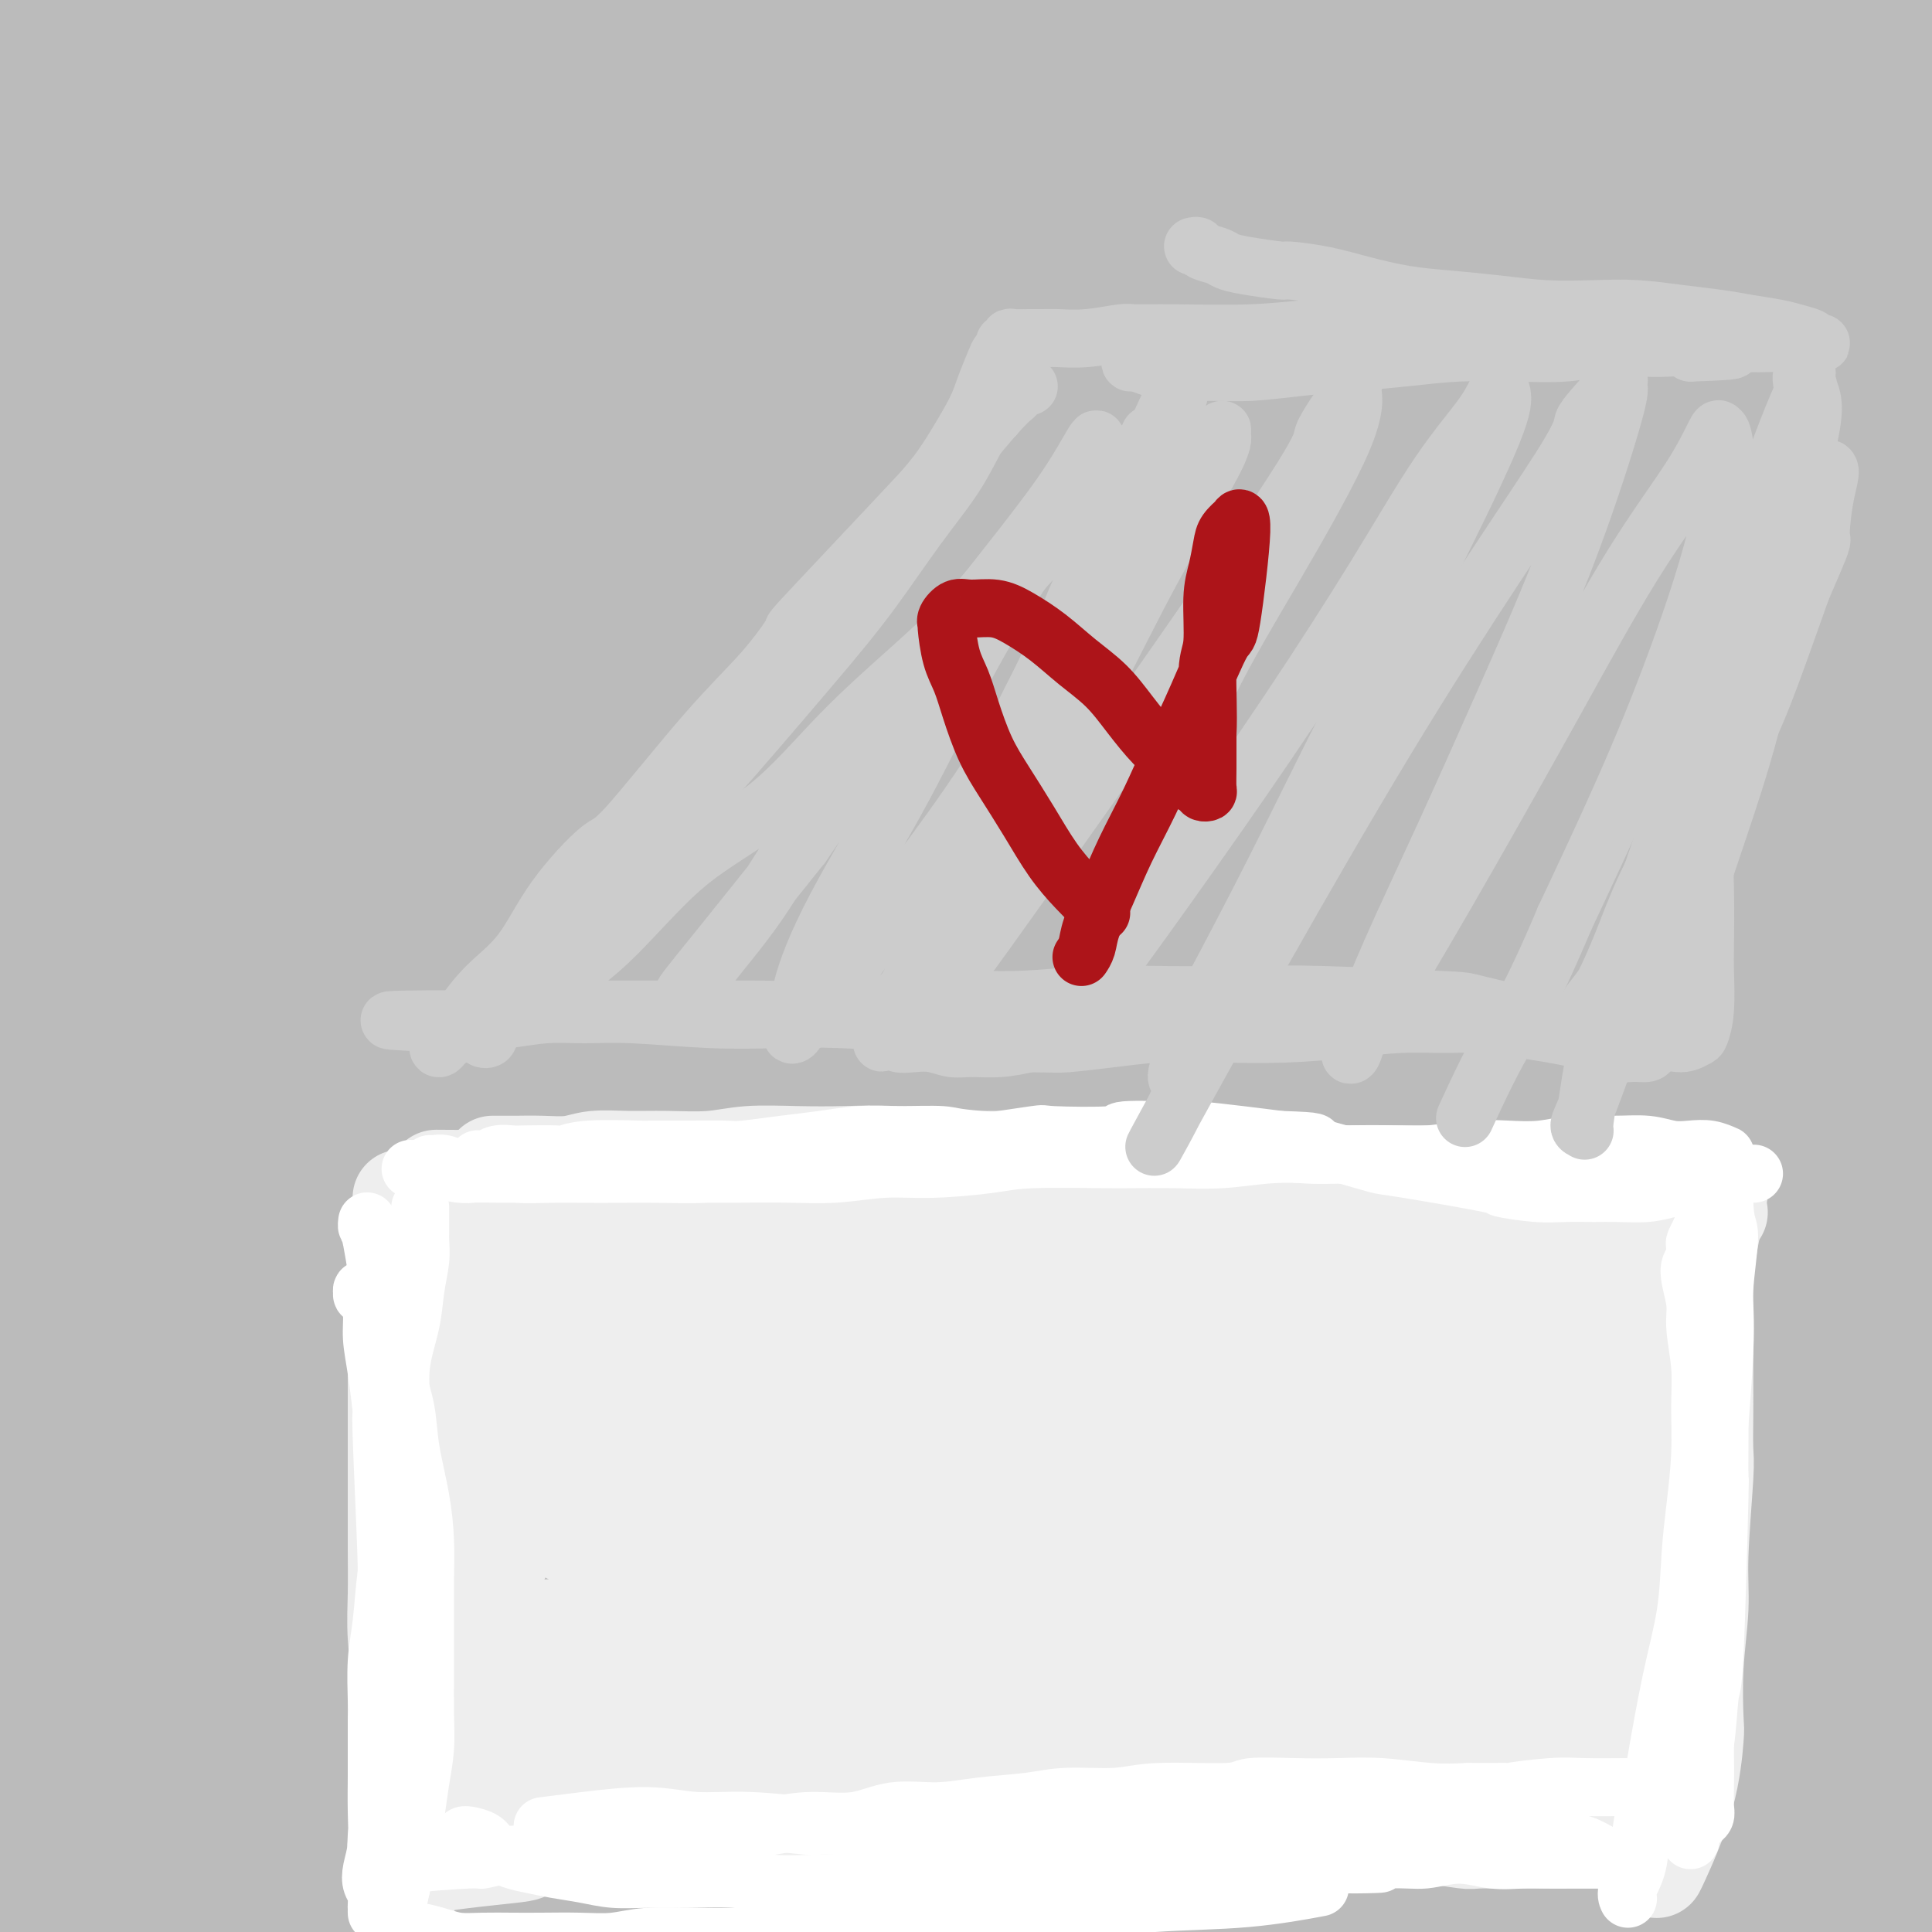 <svg viewBox='0 0 400 400' version='1.1' xmlns='http://www.w3.org/2000/svg' xmlns:xlink='http://www.w3.org/1999/xlink'><rect x="0" y="0" width="400" height="400" fill="#808080" stroke="none"/><g fill='none' stroke='#BBBBBB' stroke-width='28' stroke-linecap='round' stroke-linejoin='round'><path d='M356,330c-0.007,-0.694 -0.013,-1.389 0,1c0.013,2.389 0.047,7.861 -1,17c-1.047,9.139 -3.174,21.945 -5,33c-1.826,11.055 -3.350,20.359 -5,30c-1.650,9.641 -3.425,19.620 -4,23c-0.575,3.380 0.050,0.162 0,0c-0.050,-0.162 -0.775,2.732 0,-2c0.775,-4.732 3.050,-17.089 6,-30c2.950,-12.911 6.574,-26.377 9,-38c2.426,-11.623 3.655,-21.403 8,-36c4.345,-14.597 11.805,-34.009 15,-43c3.195,-8.991 2.123,-7.560 3,-8c0.877,-0.440 3.703,-2.753 5,-4c1.297,-1.247 1.066,-1.430 0,8c-1.066,9.430 -2.965,28.473 -5,45c-2.035,16.527 -4.205,30.539 -6,44c-1.795,13.461 -3.215,26.373 -4,36c-0.785,9.627 -0.936,15.971 -1,19c-0.064,3.029 -0.043,2.743 0,3c0.043,0.257 0.107,1.056 2,-7c1.893,-8.056 5.613,-24.969 9,-41c3.387,-16.031 6.439,-31.181 10,-46c3.561,-14.819 7.632,-29.309 11,-43c3.368,-13.691 6.035,-26.584 8,-36c1.965,-9.416 3.230,-15.357 4,-18c0.770,-2.643 1.045,-1.990 1,-1c-0.045,0.990 -0.410,2.315 -3,13c-2.590,10.685 -7.406,30.730 -11,46c-3.594,15.270 -5.968,25.765 -9,41c-3.032,15.235 -6.724,35.210 -10,53c-3.276,17.790 -6.138,33.395 -9,49'/><path d='M374,438c-7.227,37.313 -4.796,30.095 -4,29c0.796,-1.095 -0.045,3.934 -1,7c-0.955,3.066 -2.024,4.168 2,-19c4.024,-23.168 13.142,-70.605 16,-87c2.858,-16.395 -0.545,-1.749 3,-20c3.545,-18.251 14.038,-69.401 19,-93c4.962,-23.599 4.393,-19.648 8,-32c3.607,-12.352 11.390,-41.007 16,-60c4.610,-18.993 6.046,-28.324 7,-33c0.954,-4.676 1.426,-4.698 0,0c-1.426,4.698 -4.750,14.116 -8,25c-3.250,10.884 -6.426,23.232 -13,56c-6.574,32.768 -16.546,85.955 -21,112c-4.454,26.045 -3.389,24.949 -5,39c-1.611,14.051 -5.896,43.249 -9,70c-3.104,26.751 -5.027,51.055 -6,61c-0.973,9.945 -0.997,5.530 -1,6c-0.003,0.470 0.016,5.824 0,1c-0.016,-4.824 -0.067,-19.825 1,-38c1.067,-18.175 3.250,-39.522 6,-64c2.750,-24.478 6.066,-52.087 10,-81c3.934,-28.913 8.486,-59.131 13,-88c4.514,-28.869 8.989,-56.388 14,-87c5.011,-30.612 10.558,-64.316 16,-91c5.442,-26.684 10.778,-46.347 14,-61c3.222,-14.653 4.330,-24.294 5,-29c0.670,-4.706 0.903,-4.476 0,-2c-0.903,2.476 -2.943,7.200 -8,22c-5.057,14.800 -13.131,39.677 -21,68c-7.869,28.323 -15.534,60.092 -23,97c-7.466,36.908 -14.733,78.954 -22,121'/><path d='M382,267c-6.136,42.605 -10.474,88.618 -15,130c-4.526,41.382 -9.238,78.135 -12,109c-2.762,30.865 -3.573,55.844 -4,72c-0.427,16.156 -0.470,23.491 0,21c0.470,-2.491 1.453,-14.807 3,-35c1.547,-20.193 3.657,-48.262 7,-82c3.343,-33.738 7.918,-73.146 12,-108c4.082,-34.854 7.671,-65.153 17,-118c9.329,-52.847 24.397,-128.242 32,-167c7.603,-38.758 7.740,-40.879 14,-61c6.260,-20.121 18.643,-58.242 26,-82c7.357,-23.758 9.688,-33.153 11,-37c1.312,-3.847 1.605,-2.145 -4,10c-5.605,12.145 -17.107,34.732 -27,64c-9.893,29.268 -18.176,65.218 -27,106c-8.824,40.782 -18.187,86.396 -26,132c-7.813,45.604 -14.075,91.199 -19,133c-4.925,41.801 -8.513,79.808 -11,111c-2.487,31.192 -3.872,55.569 -5,70c-1.128,14.431 -2.000,18.915 -2,16c0.000,-2.915 0.872,-13.228 2,-32c1.128,-18.772 2.511,-46.002 5,-77c2.489,-30.998 6.082,-65.765 10,-102c3.918,-36.235 8.160,-73.940 14,-111c5.840,-37.060 13.277,-73.475 20,-107c6.723,-33.525 12.732,-64.160 19,-95c6.268,-30.840 12.796,-61.885 18,-82c5.204,-20.115 9.086,-29.299 9,-31c-0.086,-1.701 -4.138,4.080 -9,17c-4.862,12.920 -10.532,32.977 -18,62c-7.468,29.023 -16.734,67.011 -26,105'/><path d='M396,98c-8.439,39.030 -16.536,84.106 -23,123c-6.464,38.894 -11.293,71.607 -17,119c-5.707,47.393 -12.291,109.467 -15,137c-2.709,27.533 -1.541,20.525 -2,23c-0.459,2.475 -2.544,14.432 -3,5c-0.456,-9.432 0.717,-40.252 2,-59c1.283,-18.748 2.675,-25.425 4,-46c1.325,-20.575 2.583,-55.048 9,-107c6.417,-51.952 17.992,-121.382 26,-168c8.008,-46.618 12.447,-70.422 18,-96c5.553,-25.578 12.218,-52.929 16,-70c3.782,-17.071 4.680,-23.860 6,-30c1.320,-6.140 3.061,-11.630 1,-1c-2.061,10.630 -7.924,37.380 -15,67c-7.076,29.620 -15.365,62.112 -23,97c-7.635,34.888 -14.615,72.174 -21,108c-6.385,35.826 -12.174,70.192 -17,105c-4.826,34.808 -8.689,70.058 -11,89c-2.311,18.942 -3.069,21.577 -4,36c-0.931,14.423 -2.035,40.633 -3,54c-0.965,13.367 -1.790,13.892 -1,2c0.790,-11.892 3.194,-36.201 6,-68c2.806,-31.799 6.014,-71.087 8,-94c1.986,-22.913 2.752,-29.449 6,-56c3.248,-26.551 8.980,-73.115 15,-113c6.020,-39.885 12.330,-73.091 18,-103c5.670,-29.909 10.702,-56.523 16,-83c5.298,-26.477 10.863,-52.819 11,-59c0.137,-6.181 -5.156,7.797 -13,33c-7.844,25.203 -18.241,61.629 -25,87c-6.759,25.371 -9.879,39.685 -13,54'/><path d='M352,84c-9.531,39.120 -14.360,66.419 -21,109c-6.640,42.581 -15.091,100.444 -20,136c-4.909,35.556 -6.275,48.804 -7,56c-0.725,7.196 -0.807,8.338 -1,14c-0.193,5.662 -0.497,15.843 -1,8c-0.503,-7.843 -1.206,-33.709 0,-61c1.206,-27.291 4.320,-56.008 9,-91c4.680,-34.992 10.927,-76.258 18,-119c7.073,-42.742 14.972,-86.960 19,-110c4.028,-23.040 4.186,-24.902 7,-41c2.814,-16.098 8.284,-46.431 10,-57c1.716,-10.569 -0.322,-1.373 0,0c0.322,1.373 3.004,-5.077 -5,17c-8.004,22.077 -26.694,72.681 -36,99c-9.306,26.319 -9.227,28.352 -15,55c-5.773,26.648 -17.396,77.911 -26,120c-8.604,42.089 -14.188,75.006 -19,121c-4.812,45.994 -8.850,105.067 -10,131c-1.150,25.933 0.589,18.727 1,18c0.411,-0.727 -0.507,5.026 0,-4c0.507,-9.026 2.437,-32.833 4,-61c1.563,-28.167 2.758,-60.696 6,-98c3.242,-37.304 8.529,-79.382 14,-122c5.471,-42.618 11.125,-85.775 18,-125c6.875,-39.225 14.970,-74.517 21,-102c6.030,-27.483 9.993,-47.156 11,-55c1.007,-7.844 -0.943,-3.859 -1,-5c-0.057,-1.141 1.779,-7.409 -5,16c-6.779,23.409 -22.171,76.495 -29,100c-6.829,23.505 -5.094,17.430 -11,46c-5.906,28.570 -19.453,91.785 -33,155'/><path d='M250,234c-10.246,51.026 -13.861,78.092 -18,109c-4.139,30.908 -8.802,65.657 -12,91c-3.198,25.343 -4.929,41.281 -6,49c-1.071,7.719 -1.480,7.220 -2,8c-0.520,0.780 -1.149,2.838 1,-22c2.149,-24.838 7.077,-76.572 10,-104c2.923,-27.428 3.839,-30.549 7,-51c3.161,-20.451 8.565,-58.231 18,-111c9.435,-52.769 22.899,-120.526 32,-165c9.101,-44.474 13.837,-65.664 16,-78c2.163,-12.336 1.752,-15.817 3,-23c1.248,-7.183 4.153,-18.066 2,-15c-2.153,3.066 -9.366,20.082 -17,39c-7.634,18.918 -15.689,39.739 -26,74c-10.311,34.261 -22.878,81.964 -30,110c-7.122,28.036 -8.800,36.405 -14,63c-5.200,26.595 -13.922,71.414 -21,119c-7.078,47.586 -12.512,97.937 -15,120c-2.488,22.063 -2.029,15.838 -2,16c0.029,0.162 -0.371,6.712 0,-3c0.371,-9.712 1.513,-35.687 3,-56c1.487,-20.313 3.317,-34.964 4,-43c0.683,-8.036 0.217,-9.456 5,-47c4.783,-37.544 14.813,-111.213 22,-160c7.187,-48.787 11.530,-72.691 16,-97c4.470,-24.309 9.068,-49.021 12,-68c2.932,-18.979 4.200,-32.224 3,-33c-1.200,-0.776 -4.868,10.916 -6,13c-1.132,2.084 0.272,-5.439 -7,23c-7.272,28.439 -23.221,92.840 -32,130c-8.779,37.160 -10.390,47.080 -12,57'/><path d='M184,179c-10.000,49.021 -13.001,78.074 -17,108c-3.999,29.926 -8.996,60.727 -12,83c-3.004,22.273 -4.017,36.020 -5,46c-0.983,9.980 -1.938,16.195 -3,11c-1.062,-5.195 -2.231,-21.798 -2,-42c0.231,-20.202 1.862,-44.001 5,-76c3.138,-31.999 7.782,-72.198 10,-92c2.218,-19.802 2.010,-19.209 7,-47c4.990,-27.791 15.177,-83.968 21,-116c5.823,-32.032 7.281,-39.919 8,-45c0.719,-5.081 0.700,-7.357 1,-10c0.300,-2.643 0.919,-5.654 0,-1c-0.919,4.654 -3.376,16.971 -7,32c-3.624,15.029 -8.414,32.768 -17,73c-8.586,40.232 -20.967,102.956 -27,133c-6.033,30.044 -5.719,27.409 -8,41c-2.281,13.591 -7.158,43.407 -11,62c-3.842,18.593 -6.649,25.961 -8,33c-1.351,7.039 -1.246,13.749 -2,-2c-0.754,-15.749 -2.366,-53.957 -2,-75c0.366,-21.043 2.710,-24.922 4,-45c1.290,-20.078 1.526,-56.354 8,-104c6.474,-47.646 19.185,-106.660 25,-134c5.815,-27.340 4.735,-23.005 6,-29c1.265,-5.995 4.876,-22.319 6,-29c1.124,-6.681 -0.240,-3.718 0,0c0.240,3.718 2.084,8.192 -4,46c-6.084,37.808 -20.095,108.948 -27,145c-6.905,36.052 -6.705,37.014 -10,59c-3.295,21.986 -10.084,64.996 -15,106c-4.916,41.004 -7.958,80.002 -11,119'/><path d='M97,429c-1.950,21.085 -1.325,14.296 -1,21c0.325,6.704 0.349,26.901 0,14c-0.349,-12.901 -1.073,-58.900 -1,-85c0.073,-26.100 0.942,-32.302 2,-44c1.058,-11.698 2.303,-28.894 4,-53c1.697,-24.106 3.844,-55.123 11,-112c7.156,-56.877 19.321,-139.614 25,-179c5.679,-39.386 4.871,-35.422 5,-36c0.129,-0.578 1.196,-5.699 1,-3c-0.196,2.699 -1.653,13.219 -5,32c-3.347,18.781 -8.584,45.822 -14,71c-5.416,25.178 -11.010,48.491 -19,95c-7.990,46.509 -18.374,116.212 -23,150c-4.626,33.788 -3.493,31.661 -5,47c-1.507,15.339 -5.655,48.145 -8,68c-2.345,19.855 -2.889,26.757 -3,32c-0.111,5.243 0.210,8.825 0,3c-0.210,-5.825 -0.950,-21.056 -1,-42c-0.050,-20.944 0.590,-47.600 3,-80c2.410,-32.400 6.589,-70.545 11,-109c4.411,-38.455 9.053,-77.219 14,-114c4.947,-36.781 10.198,-71.580 15,-102c4.802,-30.420 9.153,-56.460 12,-73c2.847,-16.540 4.189,-23.579 5,-26c0.811,-2.421 1.092,-0.225 0,11c-1.092,11.225 -3.555,31.480 -8,56c-4.445,24.520 -10.872,53.304 -16,85c-5.128,31.696 -8.958,66.303 -13,101c-4.042,34.697 -8.298,69.485 -12,101c-3.702,31.515 -6.851,59.758 -10,88'/><path d='M66,346c-6.578,57.038 -5.524,54.632 -6,59c-0.476,4.368 -2.481,15.511 -4,23c-1.519,7.489 -2.552,11.324 -3,-11c-0.448,-22.324 -0.313,-70.808 0,-95c0.313,-24.192 0.803,-24.093 2,-44c1.197,-19.907 3.101,-59.821 5,-94c1.899,-34.179 3.792,-62.625 6,-90c2.208,-27.375 4.731,-53.680 7,-74c2.269,-20.320 4.284,-34.653 5,-44c0.716,-9.347 0.131,-13.706 0,-11c-0.131,2.706 0.191,12.478 -1,21c-1.191,8.522 -3.894,15.795 -9,56c-5.106,40.205 -12.614,113.342 -16,146c-3.386,32.658 -2.651,24.839 -4,45c-1.349,20.161 -4.781,68.304 -7,104c-2.219,35.696 -3.223,58.947 -4,77c-0.777,18.053 -1.325,30.910 -1,39c0.325,8.090 1.524,11.414 0,9c-1.524,-2.414 -5.771,-10.567 -8,-24c-2.229,-13.433 -2.439,-32.146 -3,-60c-0.561,-27.854 -1.473,-64.850 -1,-97c0.473,-32.150 2.330,-59.456 6,-106c3.670,-46.544 9.154,-112.327 12,-143c2.846,-30.673 3.055,-26.236 5,-38c1.945,-11.764 5.628,-39.728 8,-55c2.372,-15.272 3.434,-17.852 4,-19c0.566,-1.148 0.638,-0.863 1,6c0.362,6.863 1.015,20.303 0,41c-1.015,20.697 -3.696,48.649 -7,78c-3.304,29.351 -7.230,60.100 -10,91c-2.770,30.900 -4.385,61.950 -6,93'/><path d='M37,229c-4.955,59.213 -5.841,76.247 -7,99c-1.159,22.753 -2.589,51.227 -4,71c-1.411,19.773 -2.803,30.844 -3,37c-0.197,6.156 0.800,7.395 0,6c-0.800,-1.395 -3.396,-5.424 -5,-17c-1.604,-11.576 -2.215,-30.700 -3,-55c-0.785,-24.300 -1.745,-53.777 -2,-84c-0.255,-30.223 0.194,-61.192 1,-93c0.806,-31.808 1.968,-64.454 3,-95c1.032,-30.546 1.935,-58.993 4,-84c2.065,-25.007 5.293,-46.575 7,-62c1.707,-15.425 1.892,-24.709 2,-29c0.108,-4.291 0.140,-3.591 1,-2c0.860,1.591 2.550,4.073 4,18c1.450,13.927 2.661,39.299 3,58c0.339,18.701 -0.192,30.733 -1,51c-0.808,20.267 -1.891,48.771 -3,76c-1.109,27.229 -2.243,53.184 -4,79c-1.757,25.816 -4.136,51.493 -7,75c-2.864,23.507 -6.215,44.845 -8,64c-1.785,19.155 -2.006,36.127 -2,48c0.006,11.873 0.239,18.648 1,22c0.761,3.352 2.050,3.281 2,0c-0.050,-3.281 -1.439,-9.772 -2,-22c-0.561,-12.228 -0.294,-30.195 0,-53c0.294,-22.805 0.614,-50.450 1,-79c0.386,-28.550 0.838,-58.007 2,-88c1.162,-29.993 3.033,-60.524 6,-90c2.967,-29.476 7.030,-57.897 11,-82c3.970,-24.103 7.849,-43.886 11,-59c3.151,-15.114 5.576,-25.557 8,-36'/><path d='M53,-97c3.916,-18.332 4.207,-16.663 5,-3c0.793,13.663 2.087,39.319 2,52c-0.087,12.681 -1.555,12.387 -3,21c-1.445,8.613 -2.867,26.133 -7,62c-4.133,35.867 -10.977,90.082 -14,116c-3.023,25.918 -2.223,23.539 -5,37c-2.777,13.461 -9.130,42.761 -14,67c-4.870,24.239 -8.258,43.417 -12,63c-3.742,19.583 -7.839,39.570 -10,52c-2.161,12.430 -2.387,17.302 -2,21c0.387,3.698 1.386,6.223 2,1c0.614,-5.223 0.843,-18.192 1,-34c0.157,-15.808 0.241,-34.455 1,-56c0.759,-21.545 2.193,-45.988 3,-65c0.807,-19.012 0.988,-32.592 2,-53c1.012,-20.408 2.856,-47.644 4,-72c1.144,-24.356 1.589,-45.833 2,-67c0.411,-21.167 0.789,-42.024 2,-60c1.211,-17.976 3.257,-33.071 4,-45c0.743,-11.929 0.184,-20.694 0,-25c-0.184,-4.306 0.007,-4.154 0,-5c-0.007,-0.846 -0.212,-2.689 0,1c0.212,3.689 0.841,12.912 0,26c-0.841,13.088 -3.154,30.043 -4,47c-0.846,16.957 -0.227,33.916 0,53c0.227,19.084 0.061,40.293 0,61c-0.061,20.707 -0.016,40.910 0,60c0.016,19.090 0.004,37.065 0,53c-0.004,15.935 -0.001,29.829 0,41c0.001,11.171 0.000,19.620 0,24c-0.000,4.380 -0.000,4.690 0,5'/><path d='M10,281c0.315,46.627 1.101,14.695 0,-1c-1.101,-15.695 -4.089,-15.155 -6,-27c-1.911,-11.845 -2.746,-36.077 -3,-59c-0.254,-22.923 0.073,-44.538 0,-67c-0.073,-22.462 -0.544,-45.772 0,-68c0.544,-22.228 2.105,-43.374 3,-62c0.895,-18.626 1.124,-34.731 2,-49c0.876,-14.269 2.400,-26.702 3,-31c0.600,-4.298 0.276,-0.462 0,1c-0.276,1.462 -0.505,0.550 0,2c0.505,1.450 1.744,5.263 2,28c0.256,22.737 -0.469,64.397 0,96c0.469,31.603 2.133,53.148 3,64c0.867,10.852 0.937,11.009 1,45c0.063,33.991 0.120,101.815 0,134c-0.120,32.185 -0.415,28.731 -1,42c-0.585,13.269 -1.460,43.260 -1,72c0.460,28.740 2.253,56.229 3,70c0.747,13.771 0.446,13.822 1,15c0.554,1.178 1.961,3.481 2,4c0.039,0.519 -1.291,-0.745 -2,-2c-0.709,-1.255 -0.797,-2.501 -2,-5c-1.203,-2.499 -3.520,-6.252 -6,-18c-2.480,-11.748 -5.124,-31.490 -6,-40c-0.876,-8.510 0.017,-5.788 -1,-13c-1.017,-7.212 -3.944,-24.360 -5,-34c-1.056,-9.640 -0.242,-11.774 0,-14c0.242,-2.226 -0.090,-4.545 0,-6c0.090,-1.455 0.601,-2.046 1,-2c0.399,0.046 0.685,0.727 1,1c0.315,0.273 0.657,0.136 1,0'/><path d='M0,357c1.859,0.958 5.005,3.854 8,6c2.995,2.146 5.837,3.541 11,5c5.163,1.459 12.648,2.980 16,4c3.352,1.020 2.573,1.539 7,3c4.427,1.461 14.060,3.866 22,5c7.940,1.134 14.187,0.999 17,1c2.813,0.001 2.194,0.140 9,0c6.806,-0.140 21.039,-0.558 28,-1c6.961,-0.442 6.650,-0.906 10,-1c3.350,-0.094 10.362,0.184 21,0c10.638,-0.184 24.902,-0.829 32,-1c7.098,-0.171 7.030,0.131 12,0c4.970,-0.131 14.979,-0.696 23,-1c8.021,-0.304 14.053,-0.348 24,0c9.947,0.348 23.810,1.088 34,2c10.190,0.912 16.708,1.996 20,3c3.292,1.004 3.359,1.927 8,3c4.641,1.073 13.857,2.295 18,3c4.143,0.705 3.213,0.894 4,1c0.787,0.106 3.290,0.130 4,0c0.710,-0.130 -0.373,-0.412 0,0c0.373,0.412 2.202,1.519 0,0c-2.202,-1.519 -8.434,-5.663 -11,-6c-2.566,-0.337 -1.466,3.134 -6,-5c-4.534,-8.134 -14.702,-27.871 -19,-38c-4.298,-10.129 -2.726,-10.649 -3,-23c-0.274,-12.351 -2.394,-36.533 -3,-53c-0.606,-16.467 0.301,-25.218 3,-48c2.699,-22.782 7.188,-59.595 11,-86c3.812,-26.405 6.946,-42.401 9,-53c2.054,-10.599 3.027,-15.799 4,-21'/><path d='M313,56c3.153,-17.805 4.534,-25.318 5,-29c0.466,-3.682 0.016,-3.533 1,0c0.984,3.533 3.400,10.451 2,31c-1.400,20.549 -6.618,54.730 -9,75c-2.382,20.270 -1.927,26.631 -3,34c-1.073,7.369 -3.672,15.748 -6,35c-2.328,19.252 -4.384,49.379 -7,77c-2.616,27.621 -5.791,52.738 -8,77c-2.209,24.262 -3.453,47.670 -5,69c-1.547,21.330 -3.397,40.582 -4,53c-0.603,12.418 0.041,18.002 0,22c-0.041,3.998 -0.767,6.408 0,-1c0.767,-7.408 3.028,-24.635 5,-44c1.972,-19.365 3.654,-40.868 6,-66c2.346,-25.132 5.355,-53.894 9,-84c3.645,-30.106 7.926,-61.555 12,-92c4.074,-30.445 7.942,-59.885 12,-87c4.058,-27.115 8.308,-51.904 11,-70c2.692,-18.096 3.827,-29.500 4,-36c0.173,-6.500 -0.617,-8.096 -1,-5c-0.383,3.096 -0.359,10.882 -3,27c-2.641,16.118 -7.945,40.566 -14,66c-6.055,25.434 -12.859,51.852 -18,82c-5.141,30.148 -8.618,64.025 -12,95c-3.382,30.975 -6.670,59.046 -9,84c-2.330,24.954 -3.703,46.790 -5,62c-1.297,15.210 -2.519,23.794 -3,29c-0.481,5.206 -0.222,7.035 -1,4c-0.778,-3.035 -2.594,-10.932 -3,-29c-0.406,-18.068 0.598,-46.305 3,-79c2.402,-32.695 6.201,-69.847 10,-107'/><path d='M282,249c3.842,-37.559 8.447,-77.958 14,-116c5.553,-38.042 12.054,-73.729 17,-104c4.946,-30.271 8.338,-55.127 11,-71c2.662,-15.873 4.594,-22.764 4,-23c-0.594,-0.236 -3.716,6.182 -7,14c-3.284,7.818 -6.731,17.034 -17,58c-10.269,40.966 -27.361,113.681 -36,149c-8.639,35.319 -8.825,33.240 -13,58c-4.175,24.760 -12.338,76.358 -18,118c-5.662,41.642 -8.824,73.326 -11,99c-2.176,25.674 -3.367,45.336 -4,57c-0.633,11.664 -0.708,15.329 -1,14c-0.292,-1.329 -0.803,-7.650 0,-25c0.803,-17.350 2.918,-45.727 6,-77c3.082,-31.273 7.132,-65.441 12,-102c4.868,-36.559 10.554,-75.508 17,-114c6.446,-38.492 13.651,-76.528 21,-111c7.349,-34.472 14.842,-65.381 20,-88c5.158,-22.619 7.983,-36.947 10,-45c2.017,-8.053 3.227,-9.832 3,-3c-0.227,6.832 -1.890,22.276 -7,41c-5.110,18.724 -13.666,40.728 -21,69c-7.334,28.272 -13.445,62.810 -20,98c-6.555,35.190 -13.554,71.030 -20,106c-6.446,34.970 -12.339,69.070 -17,99c-4.661,29.930 -8.091,55.691 -10,72c-1.909,16.309 -2.299,23.166 -3,27c-0.701,3.834 -1.714,4.646 -1,-5c0.714,-9.646 3.154,-29.751 6,-55c2.846,-25.249 6.099,-55.643 11,-90c4.901,-34.357 11.451,-72.679 18,-111'/><path d='M246,188c6.969,-37.959 15.393,-77.358 24,-115c8.607,-37.642 17.397,-73.528 25,-103c7.603,-29.472 14.017,-52.531 18,-64c3.983,-11.469 5.534,-11.348 6,-9c0.466,2.348 -0.152,6.923 -4,23c-3.848,16.077 -10.924,43.657 -19,74c-8.076,30.343 -17.150,63.448 -26,101c-8.850,37.552 -17.475,79.550 -25,122c-7.525,42.450 -13.949,85.353 -19,124c-5.051,38.647 -8.729,73.039 -11,97c-2.271,23.961 -3.134,37.492 -4,46c-0.866,8.508 -1.735,11.995 -2,3c-0.265,-8.995 0.076,-30.471 2,-56c1.924,-25.529 5.433,-55.110 10,-90c4.567,-34.890 10.191,-75.087 17,-117c6.809,-41.913 14.803,-85.541 24,-128c9.197,-42.459 19.596,-83.747 28,-116c8.404,-32.253 14.811,-55.469 19,-70c4.189,-14.531 6.158,-20.375 7,-22c0.842,-1.625 0.558,0.969 -2,10c-2.558,9.031 -7.389,24.497 -14,46c-6.611,21.503 -15.003,49.041 -25,82c-9.997,32.959 -21.601,71.340 -32,113c-10.399,41.660 -19.594,86.601 -28,131c-8.406,44.399 -16.021,88.256 -21,122c-4.979,33.744 -7.320,57.373 -9,72c-1.680,14.627 -2.698,20.250 -3,19c-0.302,-1.250 0.111,-9.375 2,-26c1.889,-16.625 5.254,-41.750 9,-72c3.746,-30.250 7.873,-65.625 12,-101'/><path d='M205,284c6.803,-50.466 12.312,-77.132 19,-112c6.688,-34.868 14.556,-77.938 23,-116c8.444,-38.062 17.463,-71.116 24,-97c6.537,-25.884 10.592,-44.598 14,-57c3.408,-12.402 6.168,-18.490 4,-11c-2.168,7.490 -9.265,28.560 -13,41c-3.735,12.440 -4.107,16.250 -9,35c-4.893,18.750 -14.308,52.439 -23,87c-8.692,34.561 -16.660,69.994 -24,107c-7.340,37.006 -14.053,75.586 -20,111c-5.947,35.414 -11.129,67.661 -14,92c-2.871,24.339 -3.432,40.769 -4,52c-0.568,11.231 -1.143,17.261 -1,14c0.143,-3.261 1.003,-15.815 3,-30c1.997,-14.185 5.132,-30.002 9,-53c3.868,-22.998 8.469,-53.178 14,-86c5.531,-32.822 11.993,-68.285 19,-104c7.007,-35.715 14.560,-71.682 22,-106c7.440,-34.318 14.768,-66.986 21,-94c6.232,-27.014 11.369,-48.374 14,-62c2.631,-13.626 2.756,-19.519 3,-22c0.244,-2.481 0.606,-1.549 -2,7c-2.606,8.549 -8.178,24.716 -17,48c-8.822,23.284 -20.892,53.684 -33,91c-12.108,37.316 -24.254,81.548 -35,126c-10.746,44.452 -20.093,89.124 -29,131c-8.907,41.876 -17.376,80.956 -23,110c-5.624,29.044 -8.404,48.053 -10,61c-1.596,12.947 -2.006,19.832 -3,16c-0.994,-3.832 -2.570,-18.381 -2,-36c0.570,-17.619 3.285,-38.310 6,-59'/><path d='M138,368c3.174,-25.090 8.110,-58.316 14,-92c5.890,-33.684 12.735,-67.826 20,-102c7.265,-34.174 14.950,-68.381 23,-101c8.050,-32.619 16.463,-63.651 24,-90c7.537,-26.349 14.196,-48.015 19,-65c4.804,-16.985 7.752,-29.289 7,-27c-0.752,2.289 -5.203,19.172 -7,27c-1.797,7.828 -0.939,6.601 -7,25c-6.061,18.399 -19.042,56.425 -31,99c-11.958,42.575 -22.895,89.699 -33,135c-10.105,45.301 -19.380,88.779 -27,128c-7.620,39.221 -13.585,74.185 -18,101c-4.415,26.815 -7.281,45.479 -9,57c-1.719,11.521 -2.292,15.897 -3,12c-0.708,-3.897 -1.552,-16.067 -2,-31c-0.448,-14.933 -0.499,-32.630 5,-79c5.499,-46.370 16.547,-121.414 22,-158c5.453,-36.586 5.309,-34.712 10,-55c4.691,-20.288 14.216,-62.736 22,-95c7.784,-32.264 13.827,-54.345 19,-74c5.173,-19.655 9.476,-36.884 12,-47c2.524,-10.116 3.271,-13.117 4,-15c0.729,-1.883 1.442,-2.647 0,7c-1.442,9.647 -5.038,29.703 -10,53c-4.962,23.297 -11.290,49.833 -18,81c-6.710,31.167 -13.801,66.964 -20,102c-6.199,35.036 -11.506,69.311 -16,101c-4.494,31.689 -8.174,60.793 -11,85c-2.826,24.207 -4.799,43.517 -6,56c-1.201,12.483 -1.629,18.138 -2,19c-0.371,0.862 -0.686,-3.069 -1,-7'/><path d='M118,418c0.522,-9.274 2.326,-28.960 3,-56c0.674,-27.040 0.217,-61.435 6,-94c5.783,-32.565 17.805,-63.299 25,-93c7.195,-29.701 9.562,-58.369 17,-102c7.438,-43.631 19.946,-102.223 26,-130c6.054,-27.777 5.654,-24.737 7,-34c1.346,-9.263 4.438,-30.828 7,-45c2.562,-14.172 4.595,-20.951 0,-10c-4.595,10.951 -15.817,39.632 -22,56c-6.183,16.368 -7.329,20.422 -14,43c-6.671,22.578 -18.869,63.681 -29,100c-10.131,36.319 -18.196,67.855 -26,99c-7.804,31.145 -15.348,61.900 -22,90c-6.652,28.100 -12.414,53.547 -17,72c-4.586,18.453 -7.998,29.912 -10,35c-2.002,5.088 -2.594,3.804 -4,1c-1.406,-2.804 -3.624,-7.127 -3,-38c0.624,-30.873 4.092,-88.294 6,-117c1.908,-28.706 2.258,-28.695 5,-50c2.742,-21.305 7.878,-63.926 13,-99c5.122,-35.074 10.229,-62.600 15,-87c4.771,-24.400 9.204,-45.674 12,-59c2.796,-13.326 3.954,-18.704 5,-23c1.046,-4.296 1.980,-7.509 3,2c1.020,9.509 2.127,31.741 1,50c-1.127,18.259 -4.489,32.545 -9,55c-4.511,22.455 -10.170,53.081 -15,83c-4.830,29.919 -8.831,59.133 -13,86c-4.169,26.867 -8.507,51.387 -12,69c-3.493,17.613 -6.141,28.318 -8,33c-1.859,4.682 -2.930,3.341 -4,2'/><path d='M61,257c-1.121,-12.568 -1.923,-44.989 -2,-64c-0.077,-19.011 0.573,-24.613 1,-37c0.427,-12.387 0.633,-31.560 8,-82c7.367,-50.440 21.894,-132.148 28,-165c6.106,-32.852 3.790,-16.850 5,-13c1.210,3.850 5.946,-4.454 9,-6c3.054,-1.546 4.425,3.665 6,16c1.575,12.335 3.354,31.793 4,54c0.646,22.207 0.159,47.163 0,67c-0.159,19.837 0.011,34.555 0,53c-0.011,18.445 -0.204,40.616 0,62c0.204,21.384 0.804,41.982 2,62c1.196,20.018 2.987,39.456 5,56c2.013,16.544 4.249,30.193 7,42c2.751,11.807 6.016,21.771 10,30c3.984,8.229 8.686,14.721 14,22c5.314,7.279 11.240,15.343 17,23c5.760,7.657 11.353,14.905 16,21c4.647,6.095 8.349,11.037 13,17c4.651,5.963 10.251,12.946 15,19c4.749,6.054 8.647,11.180 12,15c3.353,3.820 6.160,6.335 9,8c2.840,1.665 5.714,2.481 7,3c1.286,0.519 0.982,0.743 2,-1c1.018,-1.743 3.356,-5.451 6,-13c2.644,-7.549 5.595,-18.937 8,-29c2.405,-10.063 4.263,-18.800 6,-32c1.737,-13.200 3.352,-30.861 4,-39c0.648,-8.139 0.328,-6.754 0,-8c-0.328,-1.246 -0.664,-5.123 -1,-9'/><path d='M272,329c-0.731,-3.087 -2.057,-2.306 -3,-2c-0.943,0.306 -1.502,0.136 -3,1c-1.498,0.864 -3.934,2.762 -8,5c-4.066,2.238 -9.762,4.817 -18,14c-8.238,9.183 -19.019,24.969 -24,33c-4.981,8.031 -4.162,8.305 -6,13c-1.838,4.695 -6.333,13.811 -9,21c-2.667,7.189 -3.505,12.450 -4,17c-0.495,4.550 -0.648,8.388 0,10c0.648,1.612 2.097,0.997 3,1c0.903,0.003 1.262,0.622 6,-5c4.738,-5.622 13.857,-17.487 21,-29c7.143,-11.513 12.311,-22.674 20,-43c7.689,-20.326 17.898,-49.817 23,-64c5.102,-14.183 5.097,-13.058 7,-20c1.903,-6.942 5.716,-21.950 8,-31c2.284,-9.050 3.041,-12.142 3,-13c-0.041,-0.858 -0.880,0.518 -1,0c-0.120,-0.518 0.478,-2.932 -1,4c-1.478,6.932 -5.033,23.208 -9,39c-3.967,15.792 -8.346,31.101 -12,47c-3.654,15.899 -6.581,32.389 -9,48c-2.419,15.611 -4.328,30.343 -6,44c-1.672,13.657 -3.106,26.240 -4,34c-0.894,7.760 -1.249,10.697 -1,11c0.249,0.303 1.100,-2.028 1,0c-0.100,2.028 -1.151,8.413 0,-5c1.151,-13.413 4.504,-46.626 6,-61c1.496,-14.374 1.133,-9.908 3,-26c1.867,-16.092 5.962,-52.740 8,-72c2.038,-19.260 2.019,-21.130 2,-23'/><path d='M265,277c3.830,-36.372 3.404,-33.801 4,-40c0.596,-6.199 2.212,-21.166 3,-32c0.788,-10.834 0.747,-17.533 1,-25c0.253,-7.467 0.799,-15.703 1,-19c0.201,-3.297 0.057,-1.656 0,-1c-0.057,0.656 -0.029,0.328 0,0'/></g>
<g fill='none' stroke='#EEEEEE' stroke-width='12' stroke-linecap='round' stroke-linejoin='round'><path d='M88,262c-0.000,0.325 -0.000,0.649 0,1c0.000,0.351 0.000,0.728 0,1c-0.000,0.272 -0.000,0.440 0,1c0.000,0.560 0.000,1.513 0,2c-0.000,0.487 -0.000,0.509 0,1c0.000,0.491 0.000,1.451 0,3c-0.000,1.549 -0.000,3.687 0,5c0.000,1.313 0.001,1.803 0,3c-0.001,1.197 -0.002,3.103 0,5c0.002,1.897 0.008,3.787 0,6c-0.008,2.213 -0.028,4.750 0,8c0.028,3.250 0.105,7.212 0,11c-0.105,3.788 -0.393,7.402 -1,11c-0.607,3.598 -1.534,7.181 -2,11c-0.466,3.819 -0.472,7.874 -1,12c-0.528,4.126 -1.580,8.322 -2,10c-0.420,1.678 -0.210,0.839 0,0'/><path d='M94,257c0.354,-0.002 0.707,-0.004 1,0c0.293,0.004 0.524,0.015 1,0c0.476,-0.015 1.196,-0.056 2,0c0.804,0.056 1.691,0.207 3,0c1.309,-0.207 3.041,-0.773 4,-1c0.959,-0.227 1.144,-0.113 2,0c0.856,0.113 2.382,0.227 4,0c1.618,-0.227 3.327,-0.794 5,-1c1.673,-0.206 3.309,-0.053 5,0c1.691,0.053 3.436,0.004 5,0c1.564,-0.004 2.947,0.036 5,0c2.053,-0.036 4.777,-0.150 7,0c2.223,0.150 3.945,0.562 7,1c3.055,0.438 7.442,0.902 10,1c2.558,0.098 3.287,-0.170 5,0c1.713,0.170 4.409,0.777 7,1c2.591,0.223 5.075,0.061 9,0c3.925,-0.061 9.290,-0.020 12,0c2.710,0.020 2.764,0.020 5,0c2.236,-0.020 6.654,-0.061 10,0c3.346,0.061 5.618,0.222 9,0c3.382,-0.222 7.872,-0.829 12,-1c4.128,-0.171 7.894,0.094 12,0c4.106,-0.094 8.553,-0.547 13,-1'/><path d='M249,256c26.634,0.060 15.718,0.710 15,1c-0.718,0.290 8.762,0.222 15,1c6.238,0.778 9.236,2.404 15,4c5.764,1.596 14.295,3.163 18,4c3.705,0.837 2.583,0.945 6,2c3.417,1.055 11.374,3.056 15,4c3.626,0.944 2.923,0.831 3,1c0.077,0.169 0.936,0.620 2,1c1.064,0.380 2.334,0.690 3,1c0.666,0.310 0.729,0.622 1,1c0.271,0.378 0.750,0.823 1,1c0.250,0.177 0.270,0.086 0,0c-0.270,-0.086 -0.832,-0.166 -1,0c-0.168,0.166 0.056,0.579 0,1c-0.056,0.421 -0.393,0.850 -1,2c-0.607,1.150 -1.484,3.021 -2,5c-0.516,1.979 -0.670,4.067 -1,6c-0.330,1.933 -0.835,3.711 -1,6c-0.165,2.289 0.011,5.087 0,8c-0.011,2.913 -0.210,5.940 0,9c0.210,3.060 0.828,6.154 1,9c0.172,2.846 -0.101,5.445 0,8c0.101,2.555 0.578,5.065 1,7c0.422,1.935 0.790,3.295 1,5c0.210,1.705 0.261,3.755 0,5c-0.261,1.245 -0.835,1.685 -1,2c-0.165,0.315 0.080,0.504 0,1c-0.080,0.496 -0.485,1.298 -1,2c-0.515,0.702 -1.139,1.304 -2,2c-0.861,0.696 -1.960,1.484 -3,2c-1.040,0.516 -2.020,0.758 -3,1'/><path d='M330,358c-2.440,1.729 -3.540,1.052 -5,1c-1.460,-0.052 -3.280,0.522 -5,1c-1.720,0.478 -3.339,0.860 -5,1c-1.661,0.140 -3.364,0.037 -5,0c-1.636,-0.037 -3.204,-0.010 -7,0c-3.796,0.010 -9.820,0.002 -14,0c-4.180,-0.002 -6.516,0.000 -9,0c-2.484,-0.000 -5.116,-0.004 -8,0c-2.884,0.004 -6.021,0.015 -9,0c-2.979,-0.015 -5.802,-0.056 -9,0c-3.198,0.056 -6.771,0.210 -10,0c-3.229,-0.210 -6.113,-0.784 -9,-1c-2.887,-0.216 -5.777,-0.073 -9,0c-3.223,0.073 -6.778,0.076 -10,0c-3.222,-0.076 -6.111,-0.232 -9,0c-2.889,0.232 -5.778,0.850 -9,1c-3.222,0.150 -6.776,-0.170 -10,0c-3.224,0.170 -6.118,0.830 -9,1c-2.882,0.170 -5.753,-0.151 -8,0c-2.247,0.151 -3.870,0.772 -6,1c-2.130,0.228 -4.766,0.062 -7,0c-2.234,-0.062 -4.067,-0.021 -6,0c-1.933,0.021 -3.965,0.021 -6,0c-2.035,-0.021 -4.074,-0.062 -6,0c-1.926,0.062 -3.740,0.227 -6,0c-2.260,-0.227 -4.968,-0.845 -7,-1c-2.032,-0.155 -3.390,0.154 -5,0c-1.610,-0.154 -3.472,-0.772 -5,-1c-1.528,-0.228 -2.722,-0.065 -4,0c-1.278,0.065 -2.639,0.033 -4,0'/><path d='M109,361c-32.976,-0.242 -12.414,-0.849 -5,-1c7.414,-0.151 1.682,0.152 -1,0c-2.682,-0.152 -2.312,-0.758 -3,-1c-0.688,-0.242 -2.433,-0.120 -3,0c-0.567,0.120 0.044,0.238 0,0c-0.044,-0.238 -0.744,-0.833 -1,-1c-0.256,-0.167 -0.068,0.094 0,0c0.068,-0.094 0.015,-0.544 0,-1c-0.015,-0.456 0.008,-0.918 0,-1c-0.008,-0.082 -0.047,0.216 0,0c0.047,-0.216 0.182,-0.947 0,-2c-0.182,-1.053 -0.679,-2.428 -1,-4c-0.321,-1.572 -0.464,-3.340 -1,-5c-0.536,-1.660 -1.465,-3.212 -2,-5c-0.535,-1.788 -0.676,-3.812 -1,-6c-0.324,-2.188 -0.829,-4.542 -1,-7c-0.171,-2.458 -0.007,-5.021 0,-8c0.007,-2.979 -0.143,-6.373 0,-9c0.143,-2.627 0.578,-4.485 1,-8c0.422,-3.515 0.831,-8.686 1,-11c0.169,-2.314 0.098,-1.772 0,-3c-0.098,-1.228 -0.222,-4.228 0,-6c0.222,-1.772 0.792,-2.317 1,-3c0.208,-0.683 0.055,-1.503 0,-2c-0.055,-0.497 -0.012,-0.669 0,-1c0.012,-0.331 -0.007,-0.821 0,-1c0.007,-0.179 0.040,-0.048 0,0c-0.040,0.048 -0.154,0.014 0,0c0.154,-0.014 0.577,-0.007 1,0'/><path d='M94,275c0.549,-5.414 -0.079,-1.451 0,0c0.079,1.451 0.865,0.388 1,0c0.135,-0.388 -0.381,-0.103 0,0c0.381,0.103 1.658,0.024 2,0c0.342,-0.024 -0.252,0.009 0,0c0.252,-0.009 1.349,-0.058 2,0c0.651,0.058 0.857,0.223 2,0c1.143,-0.223 3.223,-0.834 6,-1c2.777,-0.166 6.251,0.113 9,0c2.749,-0.113 4.773,-0.617 9,-1c4.227,-0.383 10.656,-0.643 16,-1c5.344,-0.357 9.604,-0.810 12,-1c2.396,-0.190 2.929,-0.118 6,0c3.071,0.118 8.680,0.283 13,0c4.320,-0.283 7.351,-1.015 11,-1c3.649,0.015 7.915,0.777 12,1c4.085,0.223 7.988,-0.093 12,0c4.012,0.093 8.134,0.594 12,1c3.866,0.406 7.475,0.718 13,1c5.525,0.282 12.966,0.535 17,1c4.034,0.465 4.661,1.144 7,1c2.339,-0.144 6.389,-1.110 10,-1c3.611,0.110 6.782,1.298 10,2c3.218,0.702 6.482,0.920 9,1c2.518,0.080 4.291,0.023 5,0c0.709,-0.023 0.355,-0.011 0,0'/></g>
<g fill='none' stroke='#EEEEEE' stroke-width='20' stroke-linecap='round' stroke-linejoin='round'><path d='M101,257c1.042,0.754 2.083,1.509 3,2c0.917,0.491 1.709,0.720 3,1c1.291,0.280 3.081,0.611 5,1c1.919,0.389 3.967,0.836 6,1c2.033,0.164 4.050,0.044 6,0c1.950,-0.044 3.833,-0.012 6,0c2.167,0.012 4.618,0.003 7,0c2.382,-0.003 4.696,-0.001 7,0c2.304,0.001 4.597,0.001 7,0c2.403,-0.001 4.916,-0.004 7,0c2.084,0.004 3.741,0.015 6,0c2.259,-0.015 5.121,-0.056 8,0c2.879,0.056 5.775,0.207 8,0c2.225,-0.207 3.779,-0.774 6,-1c2.221,-0.226 5.111,-0.113 8,0'/><path d='M194,261c13.023,-0.214 7.579,-0.250 8,0c0.421,0.250 6.705,0.785 11,1c4.295,0.215 6.599,0.111 7,0c0.401,-0.111 -1.102,-0.230 4,0c5.102,0.230 16.810,0.808 22,1c5.190,0.192 3.862,-0.001 4,0c0.138,0.001 1.742,0.196 4,0c2.258,-0.196 5.169,-0.785 8,-1c2.831,-0.215 5.582,-0.058 8,0c2.418,0.058 4.503,0.015 7,0c2.497,-0.015 5.405,-0.004 8,0c2.595,0.004 4.878,0.001 7,0c2.122,-0.001 4.082,-0.001 6,0c1.918,0.001 3.794,0.002 6,0c2.206,-0.002 4.743,-0.008 7,0c2.257,0.008 4.234,0.028 6,0c1.766,-0.028 3.321,-0.105 5,0c1.679,0.105 3.481,0.393 5,1c1.519,0.607 2.753,1.535 4,2c1.247,0.465 2.505,0.468 4,1c1.495,0.532 3.227,1.593 4,2c0.773,0.407 0.586,0.162 1,0c0.414,-0.162 1.427,-0.239 2,0c0.573,0.239 0.706,0.796 1,1c0.294,0.204 0.750,0.055 1,0c0.250,-0.055 0.294,-0.015 0,0c-0.294,0.015 -0.925,0.004 -1,0c-0.075,-0.004 0.407,-0.001 0,0c-0.407,0.001 -1.704,0.001 -3,0'/><path d='M340,269c2.401,1.149 -0.598,0.520 -3,0c-2.402,-0.520 -4.209,-0.932 -6,-1c-1.791,-0.068 -3.567,0.207 -6,0c-2.433,-0.207 -5.521,-0.896 -7,-1c-1.479,-0.104 -1.347,0.376 -7,0c-5.653,-0.376 -17.090,-1.607 -22,-2c-4.910,-0.393 -3.292,0.054 -5,0c-1.708,-0.054 -6.742,-0.607 -11,-1c-4.258,-0.393 -7.739,-0.625 -11,-1c-3.261,-0.375 -6.300,-0.892 -10,-1c-3.700,-0.108 -8.060,0.192 -12,0c-3.940,-0.192 -7.458,-0.877 -11,-1c-3.542,-0.123 -7.106,0.317 -11,0c-3.894,-0.317 -8.116,-1.390 -12,-2c-3.884,-0.610 -7.428,-0.756 -11,-1c-3.572,-0.244 -7.170,-0.587 -11,-1c-3.830,-0.413 -7.892,-0.895 -11,-1c-3.108,-0.105 -5.264,0.167 -8,0c-2.736,-0.167 -6.053,-0.773 -9,-1c-2.947,-0.227 -5.524,-0.075 -8,0c-2.476,0.075 -4.852,0.072 -7,0c-2.148,-0.072 -4.067,-0.212 -6,0c-1.933,0.212 -3.879,0.775 -6,1c-2.121,0.225 -4.416,0.112 -6,0c-1.584,-0.112 -2.456,-0.222 -4,0c-1.544,0.222 -3.759,0.778 -5,1c-1.241,0.222 -1.508,0.111 -2,0c-0.492,-0.111 -1.209,-0.222 -2,0c-0.791,0.222 -1.654,0.778 -2,1c-0.346,0.222 -0.173,0.111 0,0'/><path d='M108,258c-7.668,0.692 -2.839,0.921 -1,1c1.839,0.079 0.689,0.006 0,0c-0.689,-0.006 -0.916,0.055 -1,0c-0.084,-0.055 -0.026,-0.226 0,0c0.026,0.226 0.021,0.848 0,1c-0.021,0.152 -0.057,-0.167 0,0c0.057,0.167 0.209,0.821 0,1c-0.209,0.179 -0.778,-0.116 -1,0c-0.222,0.116 -0.097,0.643 0,1c0.097,0.357 0.166,0.544 0,1c-0.166,0.456 -0.565,1.180 -1,2c-0.435,0.820 -0.905,1.734 -1,3c-0.095,1.266 0.185,2.883 0,4c-0.185,1.117 -0.834,1.732 -1,3c-0.166,1.268 0.153,3.187 0,5c-0.153,1.813 -0.777,3.520 -1,5c-0.223,1.480 -0.045,2.732 0,5c0.045,2.268 -0.044,5.552 0,7c0.044,1.448 0.220,1.062 0,3c-0.220,1.938 -0.836,6.201 -1,8c-0.164,1.799 0.125,1.135 0,2c-0.125,0.865 -0.663,3.259 -1,5c-0.337,1.741 -0.472,2.827 -1,4c-0.528,1.173 -1.450,2.431 -2,4c-0.550,1.569 -0.729,3.448 -1,5c-0.271,1.552 -0.636,2.776 -1,4'/><path d='M94,332c-1.334,4.642 -1.668,4.245 -2,5c-0.332,0.755 -0.663,2.660 -1,4c-0.337,1.340 -0.679,2.113 -1,3c-0.321,0.887 -0.622,1.888 -1,3c-0.378,1.112 -0.833,2.335 -1,3c-0.167,0.665 -0.045,0.771 0,1c0.045,0.229 0.012,0.579 0,1c-0.012,0.421 -0.003,0.912 0,1c0.003,0.088 0.002,-0.229 0,0c-0.002,0.229 -0.004,1.003 0,1c0.004,-0.003 0.014,-0.784 0,-1c-0.014,-0.216 -0.053,0.132 0,0c0.053,-0.132 0.198,-0.744 0,-2c-0.198,-1.256 -0.740,-3.157 -1,-6c-0.260,-2.843 -0.238,-6.630 0,-11c0.238,-4.370 0.694,-9.324 1,-14c0.306,-4.676 0.463,-9.076 1,-13c0.537,-3.924 1.454,-7.373 2,-11c0.546,-3.627 0.721,-7.431 1,-11c0.279,-3.569 0.663,-6.903 1,-10c0.337,-3.097 0.626,-5.959 1,-8c0.374,-2.041 0.832,-3.262 1,-5c0.168,-1.738 0.045,-3.992 0,-5c-0.045,-1.008 -0.012,-0.772 0,-1c0.012,-0.228 0.003,-0.922 0,-1c-0.003,-0.078 -0.002,0.461 0,1'/><path d='M95,256c1.096,-14.821 0.337,-3.372 0,2c-0.337,5.372 -0.251,4.667 0,5c0.251,0.333 0.666,1.704 0,10c-0.666,8.296 -2.412,23.518 -3,30c-0.588,6.482 -0.018,4.225 0,4c0.018,-0.225 -0.517,1.583 -1,5c-0.483,3.417 -0.913,8.443 -1,11c-0.087,2.557 0.169,2.645 0,4c-0.169,1.355 -0.763,3.976 -1,6c-0.237,2.024 -0.116,3.451 0,5c0.116,1.549 0.227,3.221 0,5c-0.227,1.779 -0.793,3.667 -1,5c-0.207,1.333 -0.056,2.112 0,3c0.056,0.888 0.015,1.884 0,3c-0.015,1.116 -0.005,2.352 0,3c0.005,0.648 0.005,0.710 0,1c-0.005,0.290 -0.014,0.810 0,1c0.014,0.190 0.050,0.049 0,0c-0.050,-0.049 -0.185,-0.006 0,0c0.185,0.006 0.692,-0.023 1,0c0.308,0.023 0.417,0.100 1,0c0.583,-0.100 1.641,-0.377 3,-1c1.359,-0.623 3.020,-1.591 4,-2c0.980,-0.409 1.280,-0.260 5,-1c3.720,-0.740 10.860,-2.370 18,-4'/><path d='M120,351c5.529,-0.867 3.351,-0.034 4,0c0.649,0.034 4.126,-0.733 7,-1c2.874,-0.267 5.146,-0.036 7,0c1.854,0.036 3.290,-0.124 9,-1c5.710,-0.876 15.693,-2.470 20,-3c4.307,-0.530 2.936,0.003 4,0c1.064,-0.003 4.562,-0.540 7,-1c2.438,-0.460 3.814,-0.841 6,-1c2.186,-0.159 5.180,-0.095 8,0c2.820,0.095 5.465,0.222 8,0c2.535,-0.222 4.960,-0.791 7,-1c2.040,-0.209 3.695,-0.056 6,0c2.305,0.056 5.261,0.015 8,0c2.739,-0.015 5.262,-0.004 8,0c2.738,0.004 5.690,0.001 8,0c2.310,-0.001 3.978,-0.000 6,0c2.022,0.000 4.397,0.000 7,0c2.603,-0.000 5.432,-0.001 8,0c2.568,0.001 4.874,0.004 7,0c2.126,-0.004 4.073,-0.015 6,0c1.927,0.015 3.834,0.056 6,0c2.166,-0.056 4.592,-0.208 7,0c2.408,0.208 4.800,0.777 7,1c2.200,0.223 4.209,0.101 6,0c1.791,-0.101 3.364,-0.182 5,0c1.636,0.182 3.333,0.626 5,1c1.667,0.374 3.302,0.678 5,1c1.698,0.322 3.457,0.664 5,1c1.543,0.336 2.869,0.668 4,1c1.131,0.332 2.065,0.666 3,1'/><path d='M324,349c6.764,0.928 3.672,0.250 3,0c-0.672,-0.250 1.074,-0.070 2,0c0.926,0.070 1.033,0.029 1,0c-0.033,-0.029 -0.205,-0.047 0,0c0.205,0.047 0.787,0.158 1,0c0.213,-0.158 0.058,-0.586 0,-1c-0.058,-0.414 -0.017,-0.813 0,-1c0.017,-0.187 0.010,-0.160 0,-2c-0.010,-1.840 -0.024,-5.546 0,-8c0.024,-2.454 0.086,-3.655 0,-6c-0.086,-2.345 -0.318,-5.833 0,-9c0.318,-3.167 1.188,-6.014 2,-10c0.812,-3.986 1.565,-9.110 2,-12c0.435,-2.890 0.551,-3.546 1,-6c0.449,-2.454 1.230,-6.706 2,-10c0.770,-3.294 1.527,-5.630 2,-8c0.473,-2.370 0.662,-4.774 1,-7c0.338,-2.226 0.826,-4.272 1,-6c0.174,-1.728 0.033,-3.136 0,-4c-0.033,-0.864 0.041,-1.184 0,-1c-0.041,0.184 -0.196,0.871 0,2c0.196,1.129 0.743,2.698 1,5c0.257,2.302 0.224,5.336 0,9c-0.224,3.664 -0.637,7.957 -1,12c-0.363,4.043 -0.675,7.836 -1,12c-0.325,4.164 -0.665,8.698 -1,13c-0.335,4.302 -0.667,8.372 -1,12c-0.333,3.628 -0.666,6.814 -1,10'/><path d='M338,333c-0.781,13.330 -0.735,9.653 -1,10c-0.265,0.347 -0.842,4.716 -1,8c-0.158,3.284 0.101,5.482 0,7c-0.101,1.518 -0.563,2.355 -1,5c-0.437,2.645 -0.849,7.097 -1,9c-0.151,1.903 -0.041,1.258 0,1c0.041,-0.258 0.012,-0.128 0,0c-0.012,0.128 -0.006,0.254 0,0c0.006,-0.254 0.012,-0.888 0,-1c-0.012,-0.112 -0.041,0.299 0,0c0.041,-0.299 0.151,-1.306 0,-2c-0.151,-0.694 -0.562,-1.073 -1,-2c-0.438,-0.927 -0.902,-2.401 -1,-4c-0.098,-1.599 0.169,-3.323 0,-5c-0.169,-1.677 -0.775,-3.309 -1,-5c-0.225,-1.691 -0.071,-3.442 0,-6c0.071,-2.558 0.057,-5.922 0,-9c-0.057,-3.078 -0.159,-5.871 0,-9c0.159,-3.129 0.577,-6.596 1,-10c0.423,-3.404 0.849,-6.745 1,-10c0.151,-3.255 0.026,-6.425 0,-9c-0.026,-2.575 0.045,-4.556 0,-7c-0.045,-2.444 -0.208,-5.351 0,-8c0.208,-2.649 0.785,-5.038 1,-7c0.215,-1.962 0.068,-3.495 0,-5c-0.068,-1.505 -0.057,-2.982 0,-4c0.057,-1.018 0.159,-1.577 0,-2c-0.159,-0.423 -0.580,-0.712 -1,-1'/><path d='M333,267c0.332,-13.369 0.161,-3.291 0,1c-0.161,4.291 -0.312,2.795 0,1c0.312,-1.795 1.086,-3.889 -2,9c-3.086,12.889 -10.032,40.760 -13,52c-2.968,11.240 -1.958,5.848 -2,7c-0.042,1.152 -1.134,8.847 -2,14c-0.866,5.153 -1.505,7.763 -2,10c-0.495,2.237 -0.847,4.102 -1,5c-0.153,0.898 -0.109,0.831 0,1c0.109,0.169 0.282,0.574 0,0c-0.282,-0.574 -1.018,-2.129 -1,-5c0.018,-2.871 0.789,-7.059 1,-12c0.211,-4.941 -0.140,-10.634 0,-16c0.140,-5.366 0.769,-10.403 1,-15c0.231,-4.597 0.063,-8.752 0,-13c-0.063,-4.248 -0.022,-8.588 0,-12c0.022,-3.412 0.023,-5.897 0,-8c-0.023,-2.103 -0.072,-3.824 0,-5c0.072,-1.176 0.264,-1.806 0,-2c-0.264,-0.194 -0.983,0.047 -1,0c-0.017,-0.047 0.670,-0.383 1,0c0.330,0.383 0.305,1.486 1,3c0.695,1.514 2.112,3.440 3,6c0.888,2.560 1.249,5.754 2,9c0.751,3.246 1.892,6.544 3,10c1.108,3.456 2.184,7.071 3,10c0.816,2.929 1.374,5.173 2,8c0.626,2.827 1.322,6.236 2,9c0.678,2.764 1.339,4.882 2,7'/><path d='M330,341c3.194,10.595 2.178,7.084 2,7c-0.178,-0.084 0.483,3.260 1,5c0.517,1.740 0.890,1.878 1,3c0.110,1.122 -0.045,3.229 0,4c0.045,0.771 0.288,0.207 0,0c-0.288,-0.207 -1.109,-0.055 -2,0c-0.891,0.055 -1.853,0.015 -3,0c-1.147,-0.015 -2.480,-0.004 -4,0c-1.520,0.004 -3.228,0.001 -5,0c-1.772,-0.001 -3.606,-0.001 -5,0c-1.394,0.001 -2.346,0.004 -4,0c-1.654,-0.004 -4.009,-0.015 -6,0c-1.991,0.015 -3.616,0.058 -5,0c-1.384,-0.058 -2.525,-0.215 -5,0c-2.475,0.215 -6.284,0.804 -8,1c-1.716,0.196 -1.340,-0.000 -2,0c-0.660,0.000 -2.358,0.197 -5,0c-2.642,-0.197 -6.229,-0.789 -9,-1c-2.771,-0.211 -4.727,-0.041 -6,0c-1.273,0.041 -1.865,-0.045 -3,0c-1.135,0.045 -2.813,0.222 -5,0c-2.187,-0.222 -4.882,-0.844 -7,-1c-2.118,-0.156 -3.660,0.154 -7,0c-3.340,-0.154 -8.480,-0.773 -11,-1c-2.520,-0.227 -2.421,-0.061 -4,0c-1.579,0.061 -4.836,0.016 -8,0c-3.164,-0.016 -6.237,-0.004 -9,0c-2.763,0.004 -5.218,0.001 -8,0c-2.782,-0.001 -5.891,-0.001 -9,0'/><path d='M194,358c-23.410,-0.305 -11.934,-0.068 -10,0c1.934,0.068 -5.674,-0.034 -9,0c-3.326,0.034 -2.369,0.205 -8,0c-5.631,-0.205 -17.849,-0.786 -23,-1c-5.151,-0.214 -3.234,-0.061 -3,0c0.234,0.061 -1.214,0.031 -3,0c-1.786,-0.031 -3.910,-0.062 -6,0c-2.090,0.062 -4.145,0.218 -6,0c-1.855,-0.218 -3.509,-0.809 -5,-1c-1.491,-0.191 -2.817,0.020 -4,0c-1.183,-0.020 -2.222,-0.270 -3,0c-0.778,0.270 -1.294,1.061 -2,1c-0.706,-0.061 -1.601,-0.975 -2,-1c-0.399,-0.025 -0.304,0.838 0,1c0.304,0.162 0.815,-0.377 2,0c1.185,0.377 3.044,1.669 6,3c2.956,1.331 7.008,2.699 11,4c3.992,1.301 7.923,2.534 10,3c2.077,0.466 2.299,0.163 6,1c3.701,0.837 10.881,2.812 16,4c5.119,1.188 8.177,1.587 12,2c3.823,0.413 8.411,0.840 11,1c2.589,0.160 3.179,0.055 5,0c1.821,-0.055 4.875,-0.059 10,0c5.125,0.059 12.322,0.181 16,0c3.678,-0.181 3.836,-0.664 6,-1c2.164,-0.336 6.332,-0.525 11,-1c4.668,-0.475 9.834,-1.238 15,-2'/><path d='M247,371c5.620,-0.513 3.671,0.204 5,0c1.329,-0.204 5.936,-1.328 14,-2c8.064,-0.672 19.585,-0.893 25,-1c5.415,-0.107 4.723,-0.100 5,0c0.277,0.100 1.521,0.293 4,0c2.479,-0.293 6.193,-1.073 9,-1c2.807,0.073 4.708,1.000 7,1c2.292,-0.000 4.977,-0.928 7,-1c2.023,-0.072 3.386,0.713 5,1c1.614,0.287 3.479,0.077 5,0c1.521,-0.077 2.698,-0.021 4,0c1.302,0.021 2.728,0.006 4,0c1.272,-0.006 2.391,-0.002 3,0c0.609,0.002 0.709,0.001 1,0c0.291,-0.001 0.772,-0.001 1,0c0.228,0.001 0.203,0.004 0,0c-0.203,-0.004 -0.582,-0.015 -1,0c-0.418,0.015 -0.874,0.057 -2,0c-1.126,-0.057 -2.923,-0.211 -5,0c-2.077,0.211 -4.435,0.789 -7,1c-2.565,0.211 -5.336,0.056 -7,0c-1.664,-0.056 -2.223,-0.014 -4,0c-1.777,0.014 -4.774,0.000 -7,0c-2.226,-0.000 -3.680,0.014 -7,0c-3.320,-0.014 -8.506,-0.056 -11,0c-2.494,0.056 -2.297,0.211 -4,0c-1.703,-0.211 -5.305,-0.788 -8,-1c-2.695,-0.212 -4.484,-0.061 -7,0c-2.516,0.061 -5.758,0.030 -9,0'/><path d='M267,368c-13.535,-0.225 -8.874,-0.789 -9,-1c-0.126,-0.211 -5.040,-0.071 -9,0c-3.960,0.071 -6.965,0.072 -8,0c-1.035,-0.072 -0.101,-0.216 -7,0c-6.899,0.216 -21.631,0.793 -29,1c-7.369,0.207 -7.375,0.044 -8,0c-0.625,-0.044 -1.868,0.031 -4,0c-2.132,-0.031 -5.154,-0.167 -9,0c-3.846,0.167 -8.516,0.636 -11,1c-2.484,0.364 -2.784,0.622 -4,1c-1.216,0.378 -3.350,0.876 -6,1c-2.650,0.124 -5.816,-0.124 -8,0c-2.184,0.124 -3.384,0.622 -6,1c-2.616,0.378 -6.647,0.637 -9,1c-2.353,0.363 -3.028,0.830 -4,1c-0.972,0.170 -2.242,0.042 -4,0c-1.758,-0.042 -4.005,0.003 -5,0c-0.995,-0.003 -0.739,-0.053 -2,0c-1.261,0.053 -4.040,0.210 -6,0c-1.960,-0.210 -3.103,-0.788 -4,-1c-0.897,-0.212 -1.550,-0.057 -2,0c-0.450,0.057 -0.698,0.015 -1,0c-0.302,-0.015 -0.659,-0.004 -1,0c-0.341,0.004 -0.665,0.001 -1,0c-0.335,-0.001 -0.681,-0.000 -1,0c-0.319,0.000 -0.611,0.000 -1,0c-0.389,-0.000 -0.874,-0.000 -1,0c-0.126,0.000 0.107,0.000 0,0c-0.107,-0.000 -0.553,-0.000 -1,0'/><path d='M106,373c-4.567,-0.155 -0.986,-0.042 0,0c0.986,0.042 -0.625,0.012 -1,0c-0.375,-0.012 0.484,-0.006 1,0c0.516,0.006 0.688,0.014 0,0c-0.688,-0.014 -2.236,-0.048 1,0c3.236,0.048 11.254,0.180 15,0c3.746,-0.180 3.218,-0.671 5,-1c1.782,-0.329 5.873,-0.496 10,-1c4.127,-0.504 8.289,-1.345 12,-2c3.711,-0.655 6.969,-1.124 11,-2c4.031,-0.876 8.834,-2.159 13,-3c4.166,-0.841 7.696,-1.239 12,-2c4.304,-0.761 9.384,-1.884 14,-3c4.616,-1.116 8.769,-2.223 13,-3c4.231,-0.777 8.541,-1.222 13,-2c4.459,-0.778 9.067,-1.889 13,-3c3.933,-1.111 7.192,-2.223 11,-3c3.808,-0.777 8.167,-1.219 12,-2c3.833,-0.781 7.141,-1.900 11,-3c3.859,-1.100 8.270,-2.182 12,-3c3.730,-0.818 6.778,-1.371 10,-2c3.222,-0.629 6.616,-1.334 9,-2c2.384,-0.666 3.757,-1.295 6,-2c2.243,-0.705 5.355,-1.487 7,-2c1.645,-0.513 1.822,-0.756 2,-1'/><path d='M318,331c25.354,-5.810 9.740,-2.334 4,-1c-5.740,1.334 -1.607,0.526 0,0c1.607,-0.526 0.687,-0.772 0,-1c-0.687,-0.228 -1.141,-0.439 -3,-1c-1.859,-0.561 -5.124,-1.471 -7,-2c-1.876,-0.529 -2.362,-0.677 -12,-1c-9.638,-0.323 -28.428,-0.822 -37,-1c-8.572,-0.178 -6.928,-0.034 -9,0c-2.072,0.034 -7.861,-0.040 -17,1c-9.139,1.040 -21.627,3.196 -27,4c-5.373,0.804 -3.632,0.258 -9,1c-5.368,0.742 -17.844,2.773 -23,4c-5.156,1.227 -2.992,1.650 -7,2c-4.008,0.350 -14.190,0.626 -19,1c-4.810,0.374 -4.250,0.846 -6,1c-1.750,0.154 -5.811,-0.011 -9,0c-3.189,0.011 -5.505,0.199 -8,0c-2.495,-0.199 -5.170,-0.787 -7,-1c-1.830,-0.213 -2.816,-0.053 -4,0c-1.184,0.053 -2.566,0.000 -3,0c-0.434,-0.000 0.080,0.052 0,0c-0.080,-0.052 -0.753,-0.210 -1,0c-0.247,0.210 -0.066,0.787 0,1c0.066,0.213 0.019,0.061 0,0c-0.019,-0.061 -0.009,-0.030 0,0'/><path d='M114,338c-8.036,0.350 0.373,0.225 4,0c3.627,-0.225 2.473,-0.551 4,-1c1.527,-0.449 5.737,-1.019 11,-2c5.263,-0.981 11.579,-2.371 15,-3c3.421,-0.629 3.945,-0.498 16,-3c12.055,-2.502 35.639,-7.638 48,-10c12.361,-2.362 13.498,-1.951 17,-2c3.502,-0.049 9.367,-0.559 15,-1c5.633,-0.441 11.032,-0.813 16,-1c4.968,-0.187 9.503,-0.190 14,0c4.497,0.190 8.955,0.573 13,1c4.045,0.427 7.678,0.899 11,1c3.322,0.101 6.334,-0.168 8,0c1.666,0.168 1.988,0.773 3,1c1.012,0.227 2.715,0.076 4,0c1.285,-0.076 2.152,-0.078 3,0c0.848,0.078 1.675,0.235 2,0c0.325,-0.235 0.146,-0.864 0,-1c-0.146,-0.136 -0.258,0.220 -1,0c-0.742,-0.220 -2.112,-1.014 -4,-2c-1.888,-0.986 -4.294,-2.162 -7,-3c-2.706,-0.838 -5.711,-1.339 -11,-2c-5.289,-0.661 -12.860,-1.482 -17,-2c-4.140,-0.518 -4.847,-0.732 -8,-1c-3.153,-0.268 -8.751,-0.591 -14,-1c-5.249,-0.409 -10.149,-0.903 -15,-1c-4.851,-0.097 -9.652,0.205 -15,0c-5.348,-0.205 -11.242,-0.916 -17,-1c-5.758,-0.084 -11.379,0.458 -17,1'/><path d='M192,305c-17.709,0.125 -22.982,1.436 -26,2c-3.018,0.564 -3.780,0.379 -7,1c-3.220,0.621 -8.897,2.046 -13,3c-4.103,0.954 -6.631,1.436 -10,2c-3.369,0.564 -7.578,1.209 -11,2c-3.422,0.791 -6.057,1.729 -7,2c-0.943,0.271 -0.195,-0.124 0,0c0.195,0.124 -0.162,0.768 0,1c0.162,0.232 0.843,0.052 1,0c0.157,-0.052 -0.211,0.024 0,0c0.211,-0.024 1.000,-0.148 2,0c1.000,0.148 2.211,0.569 4,1c1.789,0.431 4.155,0.873 7,1c2.845,0.127 6.170,-0.062 10,0c3.830,0.062 8.165,0.374 13,0c4.835,-0.374 10.170,-1.436 15,-2c4.830,-0.564 9.155,-0.631 14,-1c4.845,-0.369 10.208,-1.041 16,-2c5.792,-0.959 12.011,-2.207 17,-3c4.989,-0.793 8.747,-1.133 16,-2c7.253,-0.867 18.002,-2.263 23,-3c4.998,-0.737 4.247,-0.817 7,-1c2.753,-0.183 9.012,-0.469 14,-1c4.988,-0.531 8.706,-1.308 12,-2c3.294,-0.692 6.164,-1.299 9,-2c2.836,-0.701 5.636,-1.497 8,-2c2.364,-0.503 4.290,-0.712 6,-1c1.710,-0.288 3.203,-0.654 4,-1c0.797,-0.346 0.899,-0.673 1,-1'/><path d='M317,296c6.102,-1.630 1.356,-1.205 0,-1c-1.356,0.205 0.679,0.188 0,0c-0.679,-0.188 -4.073,-0.548 -4,-1c0.073,-0.452 3.612,-0.995 -7,-2c-10.612,-1.005 -35.376,-2.473 -45,-3c-9.624,-0.527 -4.108,-0.115 -6,0c-1.892,0.115 -11.192,-0.068 -17,0c-5.808,0.068 -8.124,0.385 -16,1c-7.876,0.615 -21.313,1.526 -27,2c-5.687,0.474 -3.623,0.509 -9,1c-5.377,0.491 -18.195,1.437 -24,2c-5.805,0.563 -4.597,0.743 -7,1c-2.403,0.257 -8.415,0.591 -13,1c-4.585,0.409 -7.741,0.894 -11,1c-3.259,0.106 -6.620,-0.168 -9,0c-2.380,0.168 -3.778,0.777 -5,1c-1.222,0.223 -2.269,0.060 -3,0c-0.731,-0.060 -1.145,-0.016 -1,0c0.145,0.016 0.849,0.004 1,0c0.151,-0.004 -0.252,-0.001 0,0c0.252,0.001 1.159,0.000 3,0c1.841,-0.000 4.615,0.001 8,0c3.385,-0.001 7.379,-0.004 12,0c4.621,0.004 9.868,0.016 15,0c5.132,-0.016 10.149,-0.060 15,0c4.851,0.060 9.537,0.222 15,0c5.463,-0.222 11.701,-0.829 17,-1c5.299,-0.171 9.657,0.094 15,0c5.343,-0.094 11.672,-0.547 18,-1'/><path d='M232,297c20.757,-0.265 13.648,0.073 15,0c1.352,-0.073 11.165,-0.557 17,-1c5.835,-0.443 7.692,-0.845 13,-1c5.308,-0.155 14.066,-0.065 18,0c3.934,0.065 3.045,0.103 4,0c0.955,-0.103 3.755,-0.349 8,-1c4.245,-0.651 9.937,-1.707 12,-2c2.063,-0.293 0.499,0.179 0,0c-0.499,-0.179 0.068,-1.007 -1,-2c-1.068,-0.993 -3.772,-2.151 -7,-3c-3.228,-0.849 -6.981,-1.391 -11,-2c-4.019,-0.609 -8.306,-1.287 -13,-2c-4.694,-0.713 -9.796,-1.460 -15,-2c-5.204,-0.540 -10.510,-0.871 -16,-1c-5.490,-0.129 -11.165,-0.056 -17,0c-5.835,0.056 -11.830,0.096 -18,0c-6.170,-0.096 -12.516,-0.326 -19,0c-6.484,0.326 -13.108,1.208 -19,2c-5.892,0.792 -11.053,1.492 -16,2c-4.947,0.508 -9.680,0.823 -14,1c-4.320,0.177 -8.227,0.217 -12,0c-3.773,-0.217 -7.413,-0.691 -10,-1c-2.587,-0.309 -4.121,-0.455 -6,-1c-1.879,-0.545 -4.105,-1.491 -6,-2c-1.895,-0.509 -3.461,-0.581 -5,-1c-1.539,-0.419 -3.052,-1.184 -4,-2c-0.948,-0.816 -1.332,-1.681 -2,-2c-0.668,-0.319 -1.619,-0.091 -2,0c-0.381,0.091 -0.190,0.046 0,0'/><path d='M106,276c-5.221,-1.534 -0.773,-0.869 1,0c1.773,0.869 0.870,1.942 2,3c1.130,1.058 4.291,2.102 5,3c0.709,0.898 -1.035,1.649 8,4c9.035,2.351 28.848,6.303 37,8c8.152,1.697 4.642,1.139 6,1c1.358,-0.139 7.585,0.140 13,0c5.415,-0.140 10.018,-0.701 15,-1c4.982,-0.299 10.345,-0.337 16,-1c5.655,-0.663 11.604,-1.951 17,-3c5.396,-1.049 10.238,-1.860 16,-3c5.762,-1.140 12.443,-2.610 18,-4c5.557,-1.390 9.988,-2.701 15,-4c5.012,-1.299 10.603,-2.586 15,-4c4.397,-1.414 7.599,-2.953 11,-4c3.401,-1.047 7.002,-1.601 10,-2c2.998,-0.399 5.393,-0.643 7,-1c1.607,-0.357 2.426,-0.826 3,-1c0.574,-0.174 0.905,-0.051 1,0c0.095,0.051 -0.045,0.031 0,0c0.045,-0.031 0.275,-0.073 -1,0c-1.275,0.073 -4.055,0.262 -7,1c-2.945,0.738 -6.056,2.023 -10,3c-3.944,0.977 -8.722,1.644 -13,3c-4.278,1.356 -8.058,3.402 -12,5c-3.942,1.598 -8.046,2.748 -12,4c-3.954,1.252 -7.757,2.606 -12,4c-4.243,1.394 -8.927,2.827 -13,4c-4.073,1.173 -7.537,2.087 -11,3'/><path d='M231,294c-17.261,5.110 -15.414,4.386 -18,5c-2.586,0.614 -9.604,2.567 -11,3c-1.396,0.433 2.831,-0.656 -4,0c-6.831,0.656 -24.721,3.055 -32,4c-7.279,0.945 -3.947,0.435 -4,0c-0.053,-0.435 -3.489,-0.796 -6,-1c-2.511,-0.204 -4.096,-0.250 -6,0c-1.904,0.250 -4.126,0.797 -6,1c-1.874,0.203 -3.400,0.062 -5,0c-1.600,-0.062 -3.273,-0.044 -5,0c-1.727,0.044 -3.507,0.115 -5,0c-1.493,-0.115 -2.700,-0.414 -4,0c-1.300,0.414 -2.694,1.543 -4,2c-1.306,0.457 -2.525,0.244 -4,1c-1.475,0.756 -3.206,2.483 -4,3c-0.794,0.517 -0.650,-0.176 -1,0c-0.350,0.176 -1.193,1.220 -2,2c-0.807,0.780 -1.578,1.297 -2,2c-0.422,0.703 -0.494,1.594 -1,2c-0.506,0.406 -1.446,0.328 -2,1c-0.554,0.672 -0.722,2.094 -1,3c-0.278,0.906 -0.666,1.294 -1,2c-0.334,0.706 -0.614,1.729 -1,3c-0.386,1.271 -0.877,2.791 -1,4c-0.123,1.209 0.122,2.109 0,3c-0.122,0.891 -0.610,1.775 -1,3c-0.390,1.225 -0.682,2.791 -1,4c-0.318,1.209 -0.662,2.060 -1,3c-0.338,0.940 -0.669,1.970 -1,3'/><path d='M97,347c-1.643,4.749 -1.750,2.620 -2,2c-0.250,-0.620 -0.645,0.268 -1,1c-0.355,0.732 -0.672,1.307 -1,2c-0.328,0.693 -0.666,1.504 -1,2c-0.334,0.496 -0.664,0.678 -1,1c-0.336,0.322 -0.678,0.784 -1,1c-0.322,0.216 -0.622,0.186 -1,1c-0.378,0.814 -0.832,2.471 -1,3c-0.168,0.529 -0.049,-0.069 0,0c0.049,0.069 0.027,0.804 0,1c-0.027,0.196 -0.060,-0.147 0,0c0.060,0.147 0.211,0.785 0,1c-0.211,0.215 -0.785,0.008 -1,0c-0.215,-0.008 -0.069,0.182 0,0c0.069,-0.182 0.063,-0.737 0,-1c-0.063,-0.263 -0.183,-0.235 0,-2c0.183,-1.765 0.668,-5.324 1,-9c0.332,-3.676 0.513,-7.471 1,-11c0.487,-3.529 1.282,-6.794 2,-10c0.718,-3.206 1.359,-6.354 2,-9c0.641,-2.646 1.281,-4.788 2,-7c0.719,-2.212 1.517,-4.492 2,-6c0.483,-1.508 0.652,-2.244 1,-3c0.348,-0.756 0.877,-1.533 1,-2c0.123,-0.467 -0.159,-0.626 0,-1c0.159,-0.374 0.760,-0.964 1,-1c0.240,-0.036 0.120,0.482 0,1'/><path d='M100,301c1.387,-3.974 0.353,0.090 0,2c-0.353,1.910 -0.027,1.664 0,2c0.027,0.336 -0.246,1.252 -1,5c-0.754,3.748 -1.991,10.328 -3,15c-1.009,4.672 -1.791,7.438 -2,9c-0.209,1.562 0.154,1.922 0,2c-0.154,0.078 -0.825,-0.125 -1,1c-0.175,1.125 0.145,3.579 0,5c-0.145,1.421 -0.756,1.808 -1,3c-0.244,1.192 -0.122,3.187 0,4c0.122,0.813 0.243,0.444 0,1c-0.243,0.556 -0.849,2.037 -1,3c-0.151,0.963 0.152,1.408 0,2c-0.152,0.592 -0.759,1.332 -1,2c-0.241,0.668 -0.116,1.263 0,2c0.116,0.737 0.223,1.616 0,2c-0.223,0.384 -0.778,0.273 -1,1c-0.222,0.727 -0.112,2.293 0,3c0.112,0.707 0.227,0.557 0,1c-0.227,0.443 -0.797,1.481 -1,2c-0.203,0.519 -0.041,0.520 0,1c0.041,0.480 -0.041,1.439 0,2c0.041,0.561 0.203,0.725 0,1c-0.203,0.275 -0.773,0.662 -1,1c-0.227,0.338 -0.112,0.627 0,1c0.112,0.373 0.223,0.831 0,1c-0.223,0.169 -0.778,0.048 -1,0c-0.222,-0.048 -0.111,-0.024 0,0'/><path d='M86,375c-2.158,11.439 -0.553,3.038 0,0c0.553,-3.038 0.055,-0.713 0,0c-0.055,0.713 0.334,-0.186 2,-1c1.666,-0.814 4.609,-1.542 6,-2c1.391,-0.458 1.230,-0.647 2,-1c0.770,-0.353 2.470,-0.872 7,-2c4.530,-1.128 11.890,-2.866 17,-4c5.110,-1.134 7.969,-1.666 9,-2c1.031,-0.334 0.234,-0.472 4,-1c3.766,-0.528 12.093,-1.448 16,-2c3.907,-0.552 3.392,-0.738 5,-1c1.608,-0.262 5.339,-0.602 9,-1c3.661,-0.398 7.251,-0.855 10,-1c2.749,-0.145 4.656,0.022 7,0c2.344,-0.022 5.125,-0.231 7,0c1.875,0.231 2.846,0.903 4,1c1.154,0.097 2.492,-0.382 4,0c1.508,0.382 3.185,1.623 4,2c0.815,0.377 0.766,-0.110 1,0c0.234,0.110 0.750,0.817 1,1c0.250,0.183 0.236,-0.158 0,0c-0.236,0.158 -0.692,0.816 -1,1c-0.308,0.184 -0.468,-0.104 -2,0c-1.532,0.104 -4.438,0.601 -7,1c-2.562,0.399 -4.781,0.699 -7,1'/><path d='M184,364c-3.752,0.559 -5.632,-0.042 -8,0c-2.368,0.042 -5.224,0.728 -8,1c-2.776,0.272 -5.473,0.129 -7,0c-1.527,-0.129 -1.885,-0.245 -8,0c-6.115,0.245 -17.986,0.850 -23,1c-5.014,0.150 -3.170,-0.156 -3,0c0.170,0.156 -1.333,0.773 -3,1c-1.667,0.227 -3.497,0.065 -5,0c-1.503,-0.065 -2.679,-0.031 -4,0c-1.321,0.031 -2.786,0.061 -4,0c-1.214,-0.061 -2.175,-0.212 -3,0c-0.825,0.212 -1.512,0.789 -2,1c-0.488,0.211 -0.775,0.056 -1,0c-0.225,-0.056 -0.387,-0.015 -1,0c-0.613,0.015 -1.679,0.003 -2,0c-0.321,-0.003 0.101,0.001 0,0c-0.101,-0.001 -0.726,-0.009 -1,0c-0.274,0.009 -0.197,0.033 0,0c0.197,-0.033 0.514,-0.124 1,0c0.486,0.124 1.141,0.463 2,1c0.859,0.537 1.923,1.272 4,2c2.077,0.728 5.169,1.449 8,2c2.831,0.551 5.402,0.932 8,1c2.598,0.068 5.224,-0.178 8,0c2.776,0.178 5.703,0.780 9,1c3.297,0.220 6.965,0.059 10,0c3.035,-0.059 5.439,-0.017 9,0c3.561,0.017 8.281,0.008 13,0'/><path d='M173,375c8.234,0.140 4.320,-0.011 5,0c0.680,0.011 5.955,0.184 8,0c2.045,-0.184 0.860,-0.726 8,-1c7.140,-0.274 22.606,-0.280 30,0c7.394,0.280 6.717,0.845 8,1c1.283,0.155 4.527,-0.099 7,0c2.473,0.099 4.176,0.552 6,1c1.824,0.448 3.768,0.891 6,1c2.232,0.109 4.752,-0.115 7,0c2.248,0.115 4.224,0.571 6,1c1.776,0.429 3.353,0.833 5,1c1.647,0.167 3.364,0.096 5,0c1.636,-0.096 3.191,-0.218 5,0c1.809,0.218 3.871,0.776 6,1c2.129,0.224 4.325,0.112 6,0c1.675,-0.112 2.827,-0.226 5,0c2.173,0.226 5.365,0.793 7,1c1.635,0.207 1.714,0.056 3,0c1.286,-0.056 3.779,-0.015 6,0c2.221,0.015 4.170,0.004 6,0c1.830,-0.004 3.541,-0.001 5,0c1.459,0.001 2.667,0.001 4,0c1.333,-0.001 2.791,-0.004 4,0c1.209,0.004 2.169,0.015 3,0c0.831,-0.015 1.532,-0.056 2,0c0.468,0.056 0.703,0.207 1,0c0.297,-0.207 0.656,-0.774 1,-1c0.344,-0.226 0.672,-0.113 1,0'/><path d='M339,380c5.902,-0.381 2.658,-0.835 1,-1c-1.658,-0.165 -1.728,-0.043 -1,0c0.728,0.043 2.255,0.008 0,-1c-2.255,-1.008 -8.293,-2.987 -12,-4c-3.707,-1.013 -5.084,-1.060 -7,-1c-1.916,0.060 -4.372,0.226 -7,0c-2.628,-0.226 -5.427,-0.845 -8,-1c-2.573,-0.155 -4.920,0.155 -8,0c-3.080,-0.155 -6.891,-0.775 -10,-1c-3.109,-0.225 -5.514,-0.056 -9,0c-3.486,0.056 -8.054,0.000 -12,0c-3.946,-0.000 -7.272,0.055 -11,0c-3.728,-0.055 -7.859,-0.219 -12,0c-4.141,0.219 -8.291,0.821 -13,1c-4.709,0.179 -9.977,-0.065 -15,0c-5.023,0.065 -9.802,0.441 -15,1c-5.198,0.559 -10.817,1.302 -16,2c-5.183,0.698 -9.932,1.350 -14,2c-4.068,0.650 -7.455,1.299 -11,2c-3.545,0.701 -7.249,1.456 -10,2c-2.751,0.544 -4.548,0.877 -6,1c-1.452,0.123 -2.558,0.035 -3,0c-0.442,-0.035 -0.221,-0.018 0,0'/><path d='M104,244c-0.000,0.301 -0.001,0.603 0,1c0.001,0.397 0.003,0.891 0,1c-0.003,0.109 -0.012,-0.167 0,0c0.012,0.167 0.046,0.776 0,1c-0.046,0.224 -0.171,0.064 0,0c0.171,-0.064 0.637,-0.031 1,0c0.363,0.031 0.624,0.061 1,0c0.376,-0.061 0.868,-0.213 2,0c1.132,0.213 2.903,0.789 5,1c2.097,0.211 4.520,0.055 6,0c1.480,-0.055 2.017,-0.011 5,0c2.983,0.011 8.412,-0.011 11,0c2.588,0.011 2.335,0.055 4,0c1.665,-0.055 5.248,-0.208 8,0c2.752,0.208 4.674,0.778 7,1c2.326,0.222 5.055,0.097 8,0c2.945,-0.097 6.106,-0.167 9,0c2.894,0.167 5.521,0.569 8,1c2.479,0.431 4.811,0.889 7,1c2.189,0.111 4.236,-0.125 7,0c2.764,0.125 6.244,0.611 9,1c2.756,0.389 4.787,0.683 7,1c2.213,0.317 4.606,0.659 7,1'/><path d='M216,254c17.139,1.156 8.487,1.045 7,1c-1.487,-0.045 4.191,-0.026 8,0c3.809,0.026 5.747,0.058 7,0c1.253,-0.058 1.819,-0.208 7,0c5.181,0.208 14.975,0.773 19,1c4.025,0.227 2.281,0.114 3,0c0.719,-0.114 3.902,-0.231 7,0c3.098,0.231 6.110,0.808 9,1c2.890,0.192 5.658,-0.001 8,0c2.342,0.001 4.257,0.196 8,0c3.743,-0.196 9.315,-0.785 12,-1c2.685,-0.215 2.482,-0.058 4,0c1.518,0.058 4.755,0.015 7,0c2.245,-0.015 3.496,-0.004 5,0c1.504,0.004 3.261,0.001 5,0c1.739,-0.001 3.460,-0.000 5,0c1.540,0.000 2.899,-0.000 4,0c1.101,0.000 1.945,0.001 3,0c1.055,-0.001 2.321,-0.004 3,0c0.679,0.004 0.770,0.015 1,0c0.230,-0.015 0.599,-0.057 1,0c0.401,0.057 0.835,0.211 1,0c0.165,-0.211 0.060,-0.788 0,-1c-0.060,-0.212 -0.075,-0.061 0,0c0.075,0.061 0.238,0.031 0,0c-0.238,-0.031 -0.879,-0.064 -1,0c-0.121,0.064 0.277,0.223 0,0c-0.277,-0.223 -1.228,-0.829 -2,-1c-0.772,-0.171 -1.363,0.094 -2,0c-0.637,-0.094 -1.318,-0.547 -2,-1'/><path d='M343,253c-1.765,-0.663 -2.679,-0.822 -4,-1c-1.321,-0.178 -3.051,-0.376 -7,-1c-3.949,-0.624 -10.118,-1.674 -13,-2c-2.882,-0.326 -2.476,0.071 -4,0c-1.524,-0.071 -4.977,-0.611 -8,-1c-3.023,-0.389 -5.617,-0.626 -9,-1c-3.383,-0.374 -7.556,-0.885 -11,-1c-3.444,-0.115 -6.161,0.164 -9,0c-2.839,-0.164 -5.801,-0.772 -9,-1c-3.199,-0.228 -6.634,-0.075 -10,0c-3.366,0.075 -6.661,0.072 -10,0c-3.339,-0.072 -6.721,-0.212 -10,0c-3.279,0.212 -6.454,0.776 -10,1c-3.546,0.224 -7.464,0.109 -11,0c-3.536,-0.109 -6.691,-0.211 -10,0c-3.309,0.211 -6.773,0.736 -10,1c-3.227,0.264 -6.216,0.267 -9,0c-2.784,-0.267 -5.364,-0.802 -8,-1c-2.636,-0.198 -5.327,-0.057 -8,0c-2.673,0.057 -5.328,0.029 -8,0c-2.672,-0.029 -5.362,-0.061 -8,0c-2.638,0.061 -5.225,0.213 -8,0c-2.775,-0.213 -5.739,-0.793 -8,-1c-2.261,-0.207 -3.819,-0.041 -6,0c-2.181,0.041 -4.986,-0.041 -7,0c-2.014,0.041 -3.236,0.207 -5,0c-1.764,-0.207 -4.071,-0.788 -6,-1c-1.929,-0.212 -3.481,-0.057 -5,0c-1.519,0.057 -3.005,0.016 -4,0c-0.995,-0.016 -1.497,-0.008 -2,0'/><path d='M106,244c-27.167,-0.167 -13.583,-0.083 0,0'/><path d='M342,254c0.846,0.489 1.692,0.979 2,2c0.308,1.021 0.079,2.574 0,4c-0.079,1.426 -0.006,2.725 0,4c0.006,1.275 -0.054,2.527 0,4c0.054,1.473 0.222,3.166 0,6c-0.222,2.834 -0.834,6.809 -1,9c-0.166,2.191 0.113,2.598 0,4c-0.113,1.402 -0.618,3.799 -1,6c-0.382,2.201 -0.641,4.207 -1,6c-0.359,1.793 -0.817,3.373 -1,7c-0.183,3.627 -0.092,9.300 0,12c0.092,2.700 0.184,2.426 0,4c-0.184,1.574 -0.644,4.995 -1,8c-0.356,3.005 -0.609,5.595 -1,8c-0.391,2.405 -0.921,4.624 -1,7c-0.079,2.376 0.294,4.910 0,7c-0.294,2.090 -1.254,3.735 -2,6c-0.746,2.265 -1.278,5.148 -2,7c-0.722,1.852 -1.635,2.672 -2,3c-0.365,0.328 -0.183,0.164 0,0'/><path d='M356,246c0.091,-0.042 0.182,-0.084 0,1c-0.182,1.084 -0.637,3.293 -1,5c-0.363,1.707 -0.633,2.910 -1,5c-0.367,2.090 -0.830,5.066 -1,8c-0.170,2.934 -0.046,5.826 0,7c0.046,1.174 0.013,0.631 0,3c-0.013,2.369 -0.008,7.649 0,11c0.008,3.351 0.017,4.771 0,7c-0.017,2.229 -0.061,5.265 0,7c0.061,1.735 0.226,2.168 0,6c-0.226,3.832 -0.845,11.064 -1,16c-0.155,4.936 0.152,7.576 0,11c-0.152,3.424 -0.762,7.633 -1,12c-0.238,4.367 -0.102,8.893 0,11c0.102,2.107 0.171,1.794 0,4c-0.171,2.206 -0.582,6.932 -2,12c-1.418,5.068 -3.843,10.480 -5,13c-1.157,2.520 -1.045,2.149 -1,2c0.045,-0.149 0.022,-0.074 0,0'/><path d='M83,248c-0.030,0.587 -0.061,1.174 0,2c0.061,0.826 0.212,1.892 0,4c-0.212,2.108 -0.789,5.257 -1,7c-0.211,1.743 -0.057,2.080 0,3c0.057,0.920 0.015,2.424 0,6c-0.015,3.576 -0.004,9.225 0,12c0.004,2.775 0.001,2.675 0,4c-0.001,1.325 0.000,4.073 0,8c-0.000,3.927 -0.001,9.032 0,12c0.001,2.968 0.004,3.800 0,6c-0.004,2.200 -0.015,5.768 0,9c0.015,3.232 0.057,6.126 0,9c-0.057,2.874 -0.212,5.726 0,9c0.212,3.274 0.790,6.969 1,10c0.210,3.031 0.053,5.396 0,8c-0.053,2.604 -0.000,5.446 0,8c0.000,2.554 -0.052,4.822 0,7c0.052,2.178 0.209,4.268 0,6c-0.209,1.732 -0.785,3.105 -1,4c-0.215,0.895 -0.068,1.312 0,2c0.068,0.688 0.057,1.647 0,2c-0.057,0.353 -0.159,0.101 0,0c0.159,-0.101 0.580,-0.050 1,0'/><path d='M83,386c0.390,21.357 1.365,5.749 2,0c0.635,-5.749 0.931,-1.639 1,0c0.069,1.639 -0.089,0.805 4,0c4.089,-0.805 12.424,-1.583 16,-2c3.576,-0.417 2.394,-0.475 4,-1c1.606,-0.525 5.999,-1.517 9,-2c3.001,-0.483 4.611,-0.455 8,-1c3.389,-0.545 8.559,-1.662 11,-2c2.441,-0.338 2.153,0.102 4,0c1.847,-0.102 5.830,-0.746 9,-1c3.170,-0.254 5.529,-0.120 8,0c2.471,0.120 5.055,0.224 8,0c2.945,-0.224 6.252,-0.778 9,-1c2.748,-0.222 4.937,-0.112 7,0c2.063,0.112 3.998,0.226 8,0c4.002,-0.226 10.069,-0.793 13,-1c2.931,-0.207 2.726,-0.056 4,0c1.274,0.056 4.027,0.015 7,0c2.973,-0.015 6.165,-0.004 9,0c2.835,0.004 5.313,0.000 8,0c2.687,-0.000 5.584,0.003 8,0c2.416,-0.003 4.352,-0.011 7,0c2.648,0.011 6.007,0.043 9,0c2.993,-0.043 5.619,-0.159 8,0c2.381,0.159 4.516,0.593 7,1c2.484,0.407 5.318,0.789 8,1c2.682,0.211 5.214,0.253 9,0c3.786,-0.253 8.827,-0.799 12,-1c3.173,-0.201 4.478,-0.057 5,0c0.522,0.057 0.261,0.029 0,0'/><path d='M102,241c0.616,-0.002 1.232,-0.004 2,0c0.768,0.004 1.686,0.015 3,0c1.314,-0.015 3.022,-0.057 5,0c1.978,0.057 4.225,0.212 6,0c1.775,-0.212 3.079,-0.793 5,-1c1.921,-0.207 4.460,-0.042 7,0c2.540,0.042 5.082,-0.041 8,0c2.918,0.041 6.214,0.206 9,0c2.786,-0.206 5.063,-0.783 8,-1c2.937,-0.217 6.533,-0.073 10,0c3.467,0.073 6.806,0.074 10,0c3.194,-0.074 6.245,-0.222 10,0c3.755,0.222 8.214,0.815 12,1c3.786,0.185 6.900,-0.039 10,0c3.100,0.039 6.188,0.340 10,1c3.812,0.660 8.349,1.679 12,2c3.651,0.321 6.416,-0.056 10,0c3.584,0.056 7.986,0.543 12,1c4.014,0.457 7.638,0.882 11,1c3.362,0.118 6.462,-0.071 10,0c3.538,0.071 7.515,0.400 11,1c3.485,0.600 6.477,1.469 11,2c4.523,0.531 10.578,0.723 14,1c3.422,0.277 4.211,0.638 5,1'/><path d='M313,250c21.664,1.649 11.824,0.271 10,0c-1.824,-0.271 4.367,0.567 8,1c3.633,0.433 4.709,0.463 8,1c3.291,0.537 8.797,1.582 11,2c2.203,0.418 1.101,0.209 0,0'/><path d='M356,251c-0.374,-0.334 -0.748,-0.668 -1,-1c-0.252,-0.332 -0.380,-0.662 -1,-1c-0.620,-0.338 -1.730,-0.683 -2,-1c-0.270,-0.317 0.299,-0.606 0,-1c-0.299,-0.394 -1.467,-0.894 -2,-1c-0.533,-0.106 -0.430,0.182 -1,0c-0.570,-0.182 -1.812,-0.833 -3,-1c-1.188,-0.167 -2.320,0.151 -4,0c-1.680,-0.151 -3.908,-0.769 -6,-1c-2.092,-0.231 -4.050,-0.074 -7,0c-2.950,0.074 -6.893,0.065 -11,0c-4.107,-0.065 -8.378,-0.186 -14,0c-5.622,0.186 -12.595,0.677 -18,1c-5.405,0.323 -9.242,0.476 -19,1c-9.758,0.524 -25.438,1.419 -33,2c-7.562,0.581 -7.006,0.846 -11,1c-3.994,0.154 -12.537,0.195 -22,1c-9.463,0.805 -19.847,2.373 -24,3c-4.153,0.627 -2.077,0.314 0,0'/></g>
<g fill='none' stroke='#FFFFFF' stroke-width='12' stroke-linecap='round' stroke-linejoin='round'><path d='M87,250c-0.000,0.757 -0.000,1.514 0,2c0.000,0.486 0.001,0.701 0,1c-0.001,0.299 -0.004,0.682 0,1c0.004,0.318 0.013,0.570 0,1c-0.013,0.430 -0.050,1.038 0,2c0.050,0.962 0.186,2.278 0,4c-0.186,1.722 -0.695,3.849 -1,6c-0.305,2.151 -0.407,4.326 -1,7c-0.593,2.674 -1.676,5.845 -2,9c-0.324,3.155 0.110,6.292 0,9c-0.110,2.708 -0.765,4.987 -1,7c-0.235,2.013 -0.049,3.761 0,8c0.049,4.239 -0.039,10.970 0,14c0.039,3.030 0.206,2.360 0,4c-0.206,1.640 -0.786,5.591 -1,9c-0.214,3.409 -0.061,6.276 0,9c0.061,2.724 0.030,5.304 0,8c-0.030,2.696 -0.061,5.506 0,8c0.061,2.494 0.212,4.671 0,8c-0.212,3.329 -0.789,7.810 -1,10c-0.211,2.190 -0.057,2.089 0,3c0.057,0.911 0.018,2.832 0,4c-0.018,1.168 -0.015,1.581 0,2c0.015,0.419 0.043,0.844 0,1c-0.043,0.156 -0.155,0.045 0,0c0.155,-0.045 0.578,-0.022 1,0'/><path d='M81,387c-0.153,13.617 -0.036,3.659 0,0c0.036,-3.659 -0.009,-1.018 0,0c0.009,1.018 0.071,0.412 0,0c-0.071,-0.412 -0.275,-0.631 3,-1c3.275,-0.369 10.028,-0.886 13,-1c2.972,-0.114 2.163,0.177 3,0c0.837,-0.177 3.322,-0.821 6,-1c2.678,-0.179 5.550,0.107 8,0c2.450,-0.107 4.477,-0.606 7,-1c2.523,-0.394 5.540,-0.683 8,-1c2.460,-0.317 4.363,-0.664 7,-1c2.637,-0.336 6.009,-0.662 9,-1c2.991,-0.338 5.601,-0.687 8,-1c2.399,-0.313 4.585,-0.591 7,-1c2.415,-0.409 5.057,-0.950 8,-1c2.943,-0.050 6.186,0.390 9,0c2.814,-0.390 5.199,-1.611 8,-2c2.801,-0.389 6.019,0.055 9,0c2.981,-0.055 5.726,-0.607 9,-1c3.274,-0.393 7.077,-0.626 10,-1c2.923,-0.374 4.966,-0.889 8,-1c3.034,-0.111 7.060,0.180 10,0c2.940,-0.180 4.793,-0.833 9,-1c4.207,-0.167 10.767,0.150 14,0c3.233,-0.150 3.139,-0.769 5,-1c1.861,-0.231 5.678,-0.076 9,0c3.322,0.076 6.148,0.072 9,0c2.852,-0.072 5.729,-0.212 9,0c3.271,0.212 6.934,0.775 10,1c3.066,0.225 5.533,0.113 8,0'/><path d='M304,371c14.475,-0.094 9.162,0.171 9,0c-0.162,-0.171 4.828,-0.777 8,-1c3.172,-0.223 4.526,-0.063 7,0c2.474,0.063 6.068,0.027 10,0c3.932,-0.027 8.203,-0.046 10,0c1.797,0.046 1.121,0.157 1,0c-0.121,-0.157 0.314,-0.581 1,-1c0.686,-0.419 1.625,-0.834 2,-1c0.375,-0.166 0.188,-0.083 0,0'/><path d='M353,254c-0.452,0.479 -0.905,0.957 -1,1c-0.095,0.043 0.167,-0.351 0,0c-0.167,0.351 -0.764,1.446 -1,2c-0.236,0.554 -0.112,0.567 0,1c0.112,0.433 0.211,1.288 0,2c-0.211,0.712 -0.732,1.283 -1,2c-0.268,0.717 -0.282,1.580 0,3c0.282,1.420 0.861,3.396 1,5c0.139,1.604 -0.162,2.834 0,5c0.162,2.166 0.786,5.266 1,8c0.214,2.734 0.017,5.100 0,8c-0.017,2.900 0.145,6.334 0,10c-0.145,3.666 -0.596,7.564 -1,11c-0.404,3.436 -0.762,6.409 -1,10c-0.238,3.591 -0.358,7.798 -1,12c-0.642,4.202 -1.806,8.398 -3,14c-1.194,5.602 -2.419,12.610 -3,16c-0.581,3.390 -0.520,3.161 -1,5c-0.480,1.839 -1.502,5.747 -2,9c-0.498,3.253 -0.474,5.851 -1,8c-0.526,2.149 -1.603,3.848 -2,5c-0.397,1.152 -0.113,1.758 0,2c0.113,0.242 0.057,0.121 0,0'/><path d='M89,241c0.269,0.030 0.539,0.060 1,0c0.461,-0.060 1.114,-0.208 2,0c0.886,0.208 2.006,0.774 3,1c0.994,0.226 1.863,0.113 3,0c1.137,-0.113 2.542,-0.226 4,0c1.458,0.226 2.969,0.792 5,1c2.031,0.208 4.582,0.057 7,0c2.418,-0.057 4.702,-0.019 7,0c2.298,0.019 4.611,0.019 7,0c2.389,-0.019 4.856,-0.057 8,0c3.144,0.057 6.966,0.209 10,0c3.034,-0.209 5.281,-0.780 8,-1c2.719,-0.220 5.909,-0.089 9,0c3.091,0.089 6.084,0.136 9,0c2.916,-0.136 5.754,-0.453 9,-1c3.246,-0.547 6.901,-1.322 10,-2c3.099,-0.678 5.643,-1.257 10,-2c4.357,-0.743 10.527,-1.649 13,-2c2.473,-0.351 1.247,-0.147 4,0c2.753,0.147 9.483,0.239 12,0c2.517,-0.239 0.821,-0.807 3,-1c2.179,-0.193 8.234,-0.010 11,0c2.766,0.010 2.245,-0.151 4,0c1.755,0.151 5.787,0.615 9,1c3.213,0.385 5.606,0.693 8,1'/><path d='M265,236c9.218,0.291 6.764,0.519 7,1c0.236,0.481 3.164,1.214 6,2c2.836,0.786 5.580,1.626 7,2c1.420,0.374 1.515,0.282 6,1c4.485,0.718 13.361,2.245 17,3c3.639,0.755 2.043,0.738 3,1c0.957,0.262 4.468,0.803 7,1c2.532,0.197 4.087,0.050 6,0c1.913,-0.050 4.185,-0.002 6,0c1.815,0.002 3.175,-0.041 5,0c1.825,0.041 4.116,0.165 6,0c1.884,-0.165 3.362,-0.619 5,-1c1.638,-0.381 3.438,-0.691 5,-1c1.562,-0.309 2.888,-0.619 4,-1c1.112,-0.381 2.009,-0.834 3,-1c0.991,-0.166 2.074,-0.045 3,0c0.926,0.045 1.693,0.013 2,0c0.307,-0.013 0.153,-0.006 0,0'/><path d='M96,380c-0.032,0.018 -0.063,0.036 0,0c0.063,-0.036 0.221,-0.126 1,0c0.779,0.126 2.181,0.468 3,1c0.819,0.532 1.057,1.256 2,2c0.943,0.744 2.592,1.510 4,2c1.408,0.490 2.575,0.706 4,1c1.425,0.294 3.108,0.668 5,1c1.892,0.332 3.991,0.624 6,1c2.009,0.376 3.927,0.837 6,1c2.073,0.163 4.303,0.030 7,0c2.697,-0.030 5.863,0.045 9,0c3.137,-0.045 6.244,-0.208 9,0c2.756,0.208 5.159,0.789 8,1c2.841,0.211 6.119,0.053 9,0c2.881,-0.053 5.367,0.000 8,0c2.633,-0.000 5.415,-0.053 8,0c2.585,0.053 4.973,0.211 8,0c3.027,-0.211 6.692,-0.793 10,-1c3.308,-0.207 6.257,-0.041 9,0c2.743,0.041 5.280,-0.044 8,0c2.720,0.044 5.625,0.218 9,0c3.375,-0.218 7.222,-0.829 10,-1c2.778,-0.171 4.487,0.099 7,0c2.513,-0.099 5.830,-0.565 9,-1c3.170,-0.435 6.191,-0.839 9,-1c2.809,-0.161 5.404,-0.081 8,0'/><path d='M272,386c23.638,-0.398 10.232,0.107 7,0c-3.232,-0.107 3.709,-0.827 8,-1c4.291,-0.173 5.931,0.202 8,0c2.069,-0.202 4.567,-0.982 7,-1c2.433,-0.018 4.800,0.727 7,1c2.200,0.273 4.231,0.073 6,0c1.769,-0.073 3.275,-0.020 5,0c1.725,0.020 3.669,0.005 5,0c1.331,-0.005 2.049,-0.001 3,0c0.951,0.001 2.135,0.000 3,0c0.865,-0.000 1.413,-0.000 2,0c0.587,0.000 1.215,0.000 2,0c0.785,-0.000 1.729,0.000 2,0c0.271,-0.000 -0.131,-0.000 0,0c0.131,0.000 0.794,0.001 1,0c0.206,-0.001 -0.044,-0.002 0,0c0.044,0.002 0.382,0.008 0,0c-0.382,-0.008 -1.486,-0.030 -2,0c-0.514,0.030 -0.439,0.110 -1,0c-0.561,-0.110 -1.757,-0.412 -3,-1c-1.243,-0.588 -2.534,-1.463 -4,-2c-1.466,-0.537 -3.106,-0.736 -5,-1c-1.894,-0.264 -4.043,-0.593 -6,-1c-1.957,-0.407 -3.723,-0.894 -6,-1c-2.277,-0.106 -5.066,0.168 -8,0c-2.934,-0.168 -6.013,-0.777 -9,-1c-2.987,-0.223 -5.883,-0.060 -9,0c-3.117,0.060 -6.455,0.016 -10,0c-3.545,-0.016 -7.299,-0.005 -11,0c-3.701,0.005 -7.351,0.002 -11,0'/><path d='M253,378c-10.714,0.014 -8.499,0.550 -12,1c-3.501,0.450 -12.718,0.815 -19,1c-6.282,0.185 -9.628,0.189 -12,0c-2.372,-0.189 -3.769,-0.571 -11,-1c-7.231,-0.429 -20.297,-0.904 -26,-1c-5.703,-0.096 -4.045,0.187 -6,0c-1.955,-0.187 -7.523,-0.845 -12,-1c-4.477,-0.155 -7.863,0.193 -11,0c-3.137,-0.193 -6.027,-0.928 -10,-1c-3.973,-0.072 -9.031,0.519 -13,1c-3.969,0.481 -6.848,0.852 -8,1c-1.152,0.148 -0.576,0.074 0,0'/><path d='M350,381c-0.059,-0.947 -0.118,-1.895 0,-4c0.118,-2.105 0.414,-5.368 1,-8c0.586,-2.632 1.464,-4.631 2,-8c0.536,-3.369 0.732,-8.106 1,-10c0.268,-1.894 0.608,-0.944 1,-9c0.392,-8.056 0.837,-25.118 1,-32c0.163,-6.882 0.043,-3.584 0,-4c-0.043,-0.416 -0.010,-4.546 0,-8c0.010,-3.454 -0.002,-6.232 0,-9c0.002,-2.768 0.018,-5.524 0,-8c-0.018,-2.476 -0.072,-4.670 0,-7c0.072,-2.330 0.268,-4.797 0,-7c-0.268,-2.203 -1.000,-4.143 -1,-6c-0.000,-1.857 0.731,-3.631 1,-5c0.269,-1.369 0.076,-2.333 0,-3c-0.076,-0.667 -0.034,-1.038 0,-2c0.034,-0.962 0.061,-2.516 0,-3c-0.061,-0.484 -0.209,0.100 0,0c0.209,-0.100 0.774,-0.886 1,-1c0.226,-0.114 0.113,0.443 0,1'/><path d='M357,248c0.230,-14.587 -0.195,-4.053 0,1c0.195,5.053 1.009,4.627 1,7c-0.009,2.373 -0.840,7.545 -1,11c-0.160,3.455 0.350,5.194 0,13c-0.350,7.806 -1.561,21.680 -2,27c-0.439,5.320 -0.107,2.085 0,5c0.107,2.915 -0.010,11.978 0,16c0.010,4.022 0.146,3.002 0,5c-0.146,1.998 -0.575,7.014 -1,11c-0.425,3.986 -0.845,6.941 -1,10c-0.155,3.059 -0.046,6.221 0,9c0.046,2.779 0.027,5.175 0,7c-0.027,1.825 -0.064,3.077 0,4c0.064,0.923 0.227,1.515 0,2c-0.227,0.485 -0.844,0.862 -1,1c-0.156,0.138 0.150,0.037 0,0c-0.150,-0.037 -0.757,-0.011 -1,0c-0.243,0.011 -0.121,0.005 0,0'/><path d='M85,242c0.782,0.030 1.564,0.061 2,0c0.436,-0.061 0.527,-0.212 2,0c1.473,0.212 4.329,0.789 6,1c1.671,0.211 2.158,0.057 3,0c0.842,-0.057 2.039,-0.015 5,0c2.961,0.015 7.685,0.004 10,0c2.315,-0.004 2.222,-0.001 5,0c2.778,0.001 8.427,-0.000 11,0c2.573,0.000 2.070,0.001 4,0c1.930,-0.001 6.291,-0.004 10,0c3.709,0.004 6.765,0.016 10,0c3.235,-0.016 6.651,-0.060 10,0c3.349,0.060 6.633,0.222 10,0c3.367,-0.222 6.819,-0.830 10,-1c3.181,-0.170 6.093,0.098 10,0c3.907,-0.098 8.810,-0.562 12,-1c3.190,-0.438 4.666,-0.848 9,-1c4.334,-0.152 11.524,-0.044 15,0c3.476,0.044 3.238,0.026 5,0c1.762,-0.026 5.523,-0.060 9,0c3.477,0.060 6.668,0.212 10,0c3.332,-0.212 6.804,-0.789 10,-1c3.196,-0.211 6.114,-0.057 9,0c2.886,0.057 5.738,0.015 9,0c3.262,-0.015 6.932,-0.004 10,0c3.068,0.004 5.534,0.002 8,0'/><path d='M299,239c34.714,-0.254 14.497,0.611 9,1c-5.497,0.389 3.724,0.300 9,0c5.276,-0.300 6.605,-0.812 8,-1c1.395,-0.188 2.855,-0.050 7,0c4.145,0.050 10.974,0.014 14,0c3.026,-0.014 2.250,-0.004 3,0c0.750,0.004 3.026,0.002 4,0c0.974,-0.002 0.645,-0.004 1,0c0.355,0.004 1.393,0.015 2,0c0.607,-0.015 0.782,-0.056 1,0c0.218,0.056 0.479,0.207 0,0c-0.479,-0.207 -1.700,-0.773 -3,-1c-1.300,-0.227 -2.681,-0.114 -4,0c-1.319,0.114 -2.577,0.230 -4,0c-1.423,-0.230 -3.010,-0.808 -5,-1c-1.990,-0.192 -4.381,0.000 -7,0c-2.619,-0.000 -5.466,-0.192 -8,0c-2.534,0.192 -4.756,0.770 -7,1c-2.244,0.230 -4.509,0.114 -7,0c-2.491,-0.114 -5.209,-0.226 -8,0c-2.791,0.226 -5.657,0.789 -8,1c-2.343,0.211 -4.164,0.070 -7,0c-2.836,-0.070 -6.688,-0.070 -10,0c-3.312,0.070 -6.084,0.211 -9,0c-2.916,-0.211 -5.976,-0.775 -9,-1c-3.024,-0.225 -6.012,-0.113 -9,0'/><path d='M252,238c-17.408,-0.091 -8.927,0.182 -8,0c0.927,-0.182 -5.698,-0.819 -9,-1c-3.302,-0.181 -3.279,0.094 -9,0c-5.721,-0.094 -17.185,-0.558 -23,-1c-5.815,-0.442 -5.980,-0.862 -8,-1c-2.020,-0.138 -5.896,0.005 -9,0c-3.104,-0.005 -5.437,-0.159 -8,0c-2.563,0.159 -5.357,0.631 -8,1c-2.643,0.369 -5.137,0.635 -8,1c-2.863,0.365 -6.097,0.830 -8,1c-1.903,0.170 -2.476,0.044 -4,0c-1.524,-0.044 -3.999,-0.008 -7,0c-3.001,0.008 -6.529,-0.012 -8,0c-1.471,0.012 -0.884,0.056 -3,0c-2.116,-0.056 -6.936,-0.211 -10,0c-3.064,0.211 -4.371,0.788 -5,1c-0.629,0.212 -0.579,0.061 -2,0c-1.421,-0.061 -4.315,-0.030 -6,0c-1.685,0.030 -2.163,0.061 -3,0c-0.837,-0.061 -2.032,-0.212 -3,0c-0.968,0.212 -1.708,0.789 -2,1c-0.292,0.211 -0.134,0.057 0,0c0.134,-0.057 0.246,-0.015 0,0c-0.246,0.015 -0.851,0.004 -1,0c-0.149,-0.004 0.156,-0.001 0,0c-0.156,0.001 -0.773,0.000 -1,0c-0.227,-0.000 -0.065,-0.000 0,0c0.065,0.000 0.032,0.000 0,0'/><path d='M76,253c0.016,-0.115 0.031,-0.229 0,0c-0.031,0.229 -0.110,0.802 0,1c0.110,0.198 0.408,0.020 1,3c0.592,2.980 1.479,9.118 2,12c0.521,2.882 0.675,2.506 1,4c0.325,1.494 0.820,4.856 1,8c0.180,3.144 0.045,6.068 0,9c-0.045,2.932 -0.001,5.871 0,9c0.001,3.129 -0.042,6.447 0,10c0.042,3.553 0.169,7.340 0,10c-0.169,2.660 -0.634,4.194 -1,7c-0.366,2.806 -0.634,6.885 -1,10c-0.366,3.115 -0.830,5.265 -1,8c-0.170,2.735 -0.046,6.056 0,8c0.046,1.944 0.013,2.511 0,4c-0.013,1.489 -0.007,3.900 0,6c0.007,2.100 0.015,3.889 0,6c-0.015,2.111 -0.053,4.543 0,7c0.053,2.457 0.196,4.938 0,7c-0.196,2.062 -0.732,3.705 -1,5c-0.268,1.295 -0.268,2.241 0,3c0.268,0.759 0.804,1.332 1,2c0.196,0.668 0.052,1.432 0,2c-0.052,0.568 -0.014,0.940 0,1c0.014,0.060 0.003,-0.191 0,0c-0.003,0.191 0.003,0.826 0,1c-0.003,0.174 -0.015,-0.111 0,-1c0.015,-0.889 0.055,-2.383 0,-5c-0.055,-2.617 -0.207,-6.359 0,-10c0.207,-3.641 0.773,-7.183 1,-11c0.227,-3.817 0.113,-7.908 0,-12'/><path d='M79,357c0.386,-7.998 0.850,-9.492 1,-13c0.150,-3.508 -0.015,-9.031 0,-12c0.015,-2.969 0.210,-3.384 0,-10c-0.210,-6.616 -0.826,-19.431 -1,-25c-0.174,-5.569 0.094,-3.891 0,-5c-0.094,-1.109 -0.551,-5.005 -1,-8c-0.449,-2.995 -0.891,-5.088 -1,-7c-0.109,-1.912 0.113,-3.641 0,-5c-0.113,-1.359 -0.563,-2.346 -1,-3c-0.437,-0.654 -0.862,-0.974 -1,-1c-0.138,-0.026 0.011,0.243 0,0c-0.011,-0.243 -0.183,-0.998 0,-1c0.183,-0.002 0.722,0.748 1,1c0.278,0.252 0.297,0.005 1,1c0.703,0.995 2.090,3.232 3,6c0.910,2.768 1.344,6.069 2,9c0.656,2.931 1.535,5.493 2,8c0.465,2.507 0.517,4.958 1,8c0.483,3.042 1.397,6.676 2,10c0.603,3.324 0.893,6.337 1,9c0.107,2.663 0.029,4.976 0,8c-0.029,3.024 -0.011,6.761 0,10c0.011,3.239 0.014,5.982 0,9c-0.014,3.018 -0.045,6.312 0,9c0.045,2.688 0.167,4.771 0,7c-0.167,2.229 -0.622,4.606 -1,7c-0.378,2.394 -0.679,4.807 -1,7c-0.321,2.193 -0.663,4.167 -1,6c-0.337,1.833 -0.668,3.524 -1,5c-0.332,1.476 -0.666,2.738 -1,4'/><path d='M83,391c-0.939,4.829 -0.787,2.402 -1,2c-0.213,-0.402 -0.790,1.221 -1,2c-0.210,0.779 -0.052,0.716 0,1c0.052,0.284 -0.003,0.917 0,1c0.003,0.083 0.064,-0.385 0,0c-0.064,0.385 -0.254,1.623 0,2c0.254,0.377 0.951,-0.105 2,0c1.049,0.105 2.449,0.799 3,1c0.551,0.201 0.253,-0.090 1,0c0.747,0.090 2.538,0.560 4,1c1.462,0.440 2.594,0.850 4,1c1.406,0.150 3.084,0.041 5,0c1.916,-0.041 4.069,-0.015 6,0c1.931,0.015 3.640,0.018 6,0c2.360,-0.018 5.371,-0.058 8,0c2.629,0.058 4.876,0.212 7,0c2.124,-0.212 4.124,-0.792 7,-1c2.876,-0.208 6.629,-0.045 10,0c3.371,0.045 6.362,-0.029 10,0c3.638,0.029 7.925,0.160 12,0c4.075,-0.160 7.938,-0.610 12,-1c4.062,-0.390 8.322,-0.719 13,-1c4.678,-0.281 9.774,-0.513 15,-1c5.226,-0.487 10.583,-1.227 16,-2c5.417,-0.773 10.895,-1.578 17,-2c6.105,-0.422 12.836,-0.460 19,-1c6.164,-0.540 11.761,-1.583 14,-2c2.239,-0.417 1.119,-0.209 0,0'/></g>
<g fill='none' stroke='#CCCCCC' stroke-width='12' stroke-linecap='round' stroke-linejoin='round'><path d='M196,207c-0.108,0.254 -0.216,0.508 1,-3c1.216,-3.508 3.755,-10.777 5,-14c1.245,-3.223 1.195,-2.399 3,-7c1.805,-4.601 5.465,-14.626 8,-21c2.535,-6.374 3.946,-9.098 6,-14c2.054,-4.902 4.751,-11.984 6,-15c1.249,-3.016 1.052,-1.966 3,-7c1.948,-5.034 6.042,-16.151 8,-21c1.958,-4.849 1.778,-3.429 3,-7c1.222,-3.571 3.844,-12.132 5,-16c1.156,-3.868 0.845,-3.042 1,-4c0.155,-0.958 0.778,-3.701 1,-5c0.222,-1.299 0.045,-1.152 0,-1c-0.045,0.152 0.042,0.311 0,1c-0.042,0.689 -0.212,1.907 -1,4c-0.788,2.093 -2.194,5.062 -4,9c-1.806,3.938 -4.010,8.844 -6,13c-1.990,4.156 -3.764,7.560 -6,12c-2.236,4.440 -4.933,9.915 -7,15c-2.067,5.085 -3.505,9.779 -5,14c-1.495,4.221 -3.048,7.968 -5,12c-1.952,4.032 -4.305,8.350 -6,12c-1.695,3.650 -2.733,6.633 -4,10c-1.267,3.367 -2.762,7.118 -4,10c-1.238,2.882 -2.218,4.896 -3,7c-0.782,2.104 -1.364,4.297 -2,6c-0.636,1.703 -1.324,2.915 -2,4c-0.676,1.085 -1.338,2.042 -2,3'/><path d='M189,204c-8.738,20.730 -2.082,7.054 0,2c2.082,-5.054 -0.408,-1.486 -1,-1c-0.592,0.486 0.716,-2.110 2,-5c1.284,-2.890 2.544,-6.073 4,-10c1.456,-3.927 3.109,-8.597 5,-13c1.891,-4.403 4.021,-8.540 6,-13c1.979,-4.460 3.807,-9.243 6,-14c2.193,-4.757 4.751,-9.487 7,-14c2.249,-4.513 4.190,-8.809 6,-13c1.810,-4.191 3.490,-8.277 5,-12c1.510,-3.723 2.850,-7.084 4,-10c1.150,-2.916 2.109,-5.386 3,-7c0.891,-1.614 1.714,-2.374 2,-3c0.286,-0.626 0.037,-1.120 0,-1c-0.037,0.120 0.140,0.855 0,1c-0.140,0.145 -0.598,-0.301 -1,1c-0.402,1.301 -0.750,4.348 -2,7c-1.250,2.652 -3.404,4.909 -5,8c-1.596,3.091 -2.635,7.015 -4,11c-1.365,3.985 -3.057,8.032 -5,12c-1.943,3.968 -4.136,7.857 -6,12c-1.864,4.143 -3.398,8.539 -5,13c-1.602,4.461 -3.272,8.987 -5,13c-1.728,4.013 -3.513,7.512 -5,11c-1.487,3.488 -2.677,6.966 -4,10c-1.323,3.034 -2.779,5.625 -4,8c-1.221,2.375 -2.206,4.536 -3,6c-0.794,1.464 -1.397,2.232 -2,3'/><path d='M187,206c-8.112,18.260 -2.892,6.409 -1,2c1.892,-4.409 0.455,-1.377 0,0c-0.455,1.377 0.070,1.100 0,1c-0.070,-0.100 -0.737,-0.023 -1,0c-0.263,0.023 -0.123,-0.009 0,0c0.123,0.009 0.229,0.059 0,0c-0.229,-0.059 -0.793,-0.227 -1,0c-0.207,0.227 -0.055,0.848 0,1c0.055,0.152 0.015,-0.166 0,0c-0.015,0.166 -0.004,0.814 0,1c0.004,0.186 0.001,-0.091 0,0c-0.001,0.091 -0.000,0.550 0,1c0.000,0.450 -0.001,0.891 0,1c0.001,0.109 0.004,-0.115 0,0c-0.004,0.115 -0.013,0.571 0,1c0.013,0.429 0.050,0.833 0,1c-0.050,0.167 -0.188,0.096 0,0c0.188,-0.096 0.700,-0.218 1,0c0.300,0.218 0.388,0.776 1,1c0.612,0.224 1.747,0.113 3,0c1.253,-0.113 2.623,-0.229 4,0c1.377,0.229 2.761,0.804 4,1c1.239,0.196 2.334,0.014 4,0c1.666,-0.014 3.905,0.139 6,0c2.095,-0.139 4.048,-0.569 6,-1'/><path d='M213,216c5.540,0.049 5.891,0.170 8,0c2.109,-0.170 5.975,-0.631 9,-1c3.025,-0.369 5.209,-0.645 9,-1c3.791,-0.355 9.190,-0.788 12,-1c2.810,-0.212 3.032,-0.201 13,-1c9.968,-0.799 29.684,-2.407 38,-3c8.316,-0.593 5.233,-0.169 4,0c-1.233,0.169 -0.617,0.085 0,0'/><path d='M247,51c0.389,-0.089 0.778,-0.179 1,0c0.222,0.179 0.278,0.626 1,1c0.722,0.374 2.111,0.674 3,1c0.889,0.326 1.278,0.678 2,1c0.722,0.322 1.778,0.614 4,1c2.222,0.386 5.610,0.867 7,1c1.390,0.133 0.783,-0.080 2,0c1.217,0.080 4.257,0.455 7,1c2.743,0.545 5.188,1.260 8,2c2.812,0.740 5.992,1.505 9,2c3.008,0.495 5.844,0.720 9,1c3.156,0.280 6.630,0.614 10,1c3.370,0.386 6.634,0.824 10,1c3.366,0.176 6.835,0.089 10,0c3.165,-0.089 6.026,-0.178 9,0c2.974,0.178 6.059,0.625 9,1c2.941,0.375 5.737,0.678 8,1c2.263,0.322 3.993,0.665 6,1c2.007,0.335 4.293,0.664 6,1c1.707,0.336 2.836,0.678 4,1c1.164,0.322 2.361,0.622 3,1c0.639,0.378 0.718,0.833 1,1c0.282,0.167 0.767,0.044 1,0c0.233,-0.044 0.216,-0.011 0,0c-0.216,0.011 -0.630,0.000 -1,0c-0.370,-0.000 -0.697,0.010 -2,0c-1.303,-0.010 -3.582,-0.041 -6,0c-2.418,0.041 -4.977,0.155 -8,0c-3.023,-0.155 -6.512,-0.577 -10,-1'/><path d='M350,70c-5.283,-0.251 -5.989,-0.877 -11,-1c-5.011,-0.123 -14.326,0.258 -17,0c-2.674,-0.258 1.295,-1.156 -6,-1c-7.295,0.156 -25.853,1.366 -35,2c-9.147,0.634 -8.884,0.692 -11,1c-2.116,0.308 -6.611,0.866 -10,1c-3.389,0.134 -5.672,-0.156 -8,0c-2.328,0.156 -4.701,0.759 -7,1c-2.299,0.241 -4.526,0.121 -6,0c-1.474,-0.121 -2.197,-0.243 -3,0c-0.803,0.243 -1.685,0.853 -2,1c-0.315,0.147 -0.062,-0.167 0,0c0.062,0.167 -0.068,0.815 0,1c0.068,0.185 0.334,-0.093 1,0c0.666,0.093 1.731,0.558 3,1c1.269,0.442 2.743,0.862 5,1c2.257,0.138 5.296,-0.004 8,0c2.704,0.004 5.074,0.155 8,0c2.926,-0.155 6.407,-0.616 10,-1c3.593,-0.384 7.298,-0.690 11,-1c3.702,-0.310 7.400,-0.623 11,-1c3.600,-0.377 7.102,-0.819 11,-1c3.898,-0.181 8.192,-0.101 12,0c3.808,0.101 7.131,0.222 10,0c2.869,-0.222 5.282,-0.789 8,-1c2.718,-0.211 5.739,-0.067 8,0c2.261,0.067 3.763,0.056 5,0c1.237,-0.056 2.211,-0.159 3,0c0.789,0.159 1.395,0.579 2,1'/><path d='M350,73c17.588,-0.570 3.557,-0.994 0,-1c-3.557,-0.006 3.359,0.406 -1,0c-4.359,-0.406 -19.995,-1.629 -27,-2c-7.005,-0.371 -5.380,0.110 -6,0c-0.620,-0.110 -3.486,-0.810 -7,-1c-3.514,-0.190 -7.677,0.131 -12,0c-4.323,-0.131 -8.808,-0.714 -13,-1c-4.192,-0.286 -8.092,-0.274 -12,0c-3.908,0.274 -7.825,0.809 -13,1c-5.175,0.191 -11.610,0.037 -16,0c-4.390,-0.037 -6.737,0.043 -8,0c-1.263,-0.043 -1.443,-0.208 -3,0c-1.557,0.208 -4.490,0.788 -7,1c-2.510,0.212 -4.596,0.056 -6,0c-1.404,-0.056 -2.126,-0.011 -3,0c-0.874,0.011 -1.898,-0.012 -3,0c-1.102,0.012 -2.280,0.059 -3,0c-0.720,-0.059 -0.981,-0.223 -1,0c-0.019,0.223 0.203,0.834 0,1c-0.203,0.166 -0.831,-0.112 -1,0c-0.169,0.112 0.122,0.614 0,1c-0.122,0.386 -0.658,0.657 -1,1c-0.342,0.343 -0.491,0.757 -1,2c-0.509,1.243 -1.377,3.314 -2,5c-0.623,1.686 -1.001,2.988 -2,5c-0.999,2.012 -2.618,4.735 -4,7c-1.382,2.265 -2.526,4.071 -4,6c-1.474,1.929 -3.278,3.980 -5,6c-1.722,2.020 -3.361,4.010 -5,6'/><path d='M184,110c-4.873,7.215 -4.054,5.252 -5,6c-0.946,0.748 -3.656,4.207 -6,7c-2.344,2.793 -4.320,4.922 -7,8c-2.680,3.078 -6.063,7.106 -8,9c-1.937,1.894 -2.429,1.653 -7,8c-4.571,6.347 -13.223,19.281 -17,25c-3.777,5.719 -2.680,4.223 -3,4c-0.320,-0.223 -2.057,0.828 -4,3c-1.943,2.172 -4.091,5.467 -6,8c-1.909,2.533 -3.578,4.305 -5,6c-1.422,1.695 -2.595,3.312 -4,5c-1.405,1.688 -3.041,3.447 -4,5c-0.959,1.553 -1.243,2.899 -2,4c-0.757,1.101 -1.989,1.957 -3,3c-1.011,1.043 -1.800,2.274 -2,3c-0.200,0.726 0.189,0.946 0,1c-0.189,0.054 -0.956,-0.058 -1,0c-0.044,0.058 0.635,0.284 1,0c0.365,-0.284 0.417,-1.080 0,-1c-0.417,0.080 -1.304,1.034 2,-2c3.304,-3.034 10.799,-10.056 14,-13c3.201,-2.944 2.109,-1.810 6,-7c3.891,-5.190 12.765,-16.705 17,-22c4.235,-5.295 3.833,-4.369 8,-9c4.167,-4.631 12.905,-14.820 19,-22c6.095,-7.180 9.548,-11.352 13,-16c3.452,-4.648 6.905,-9.772 10,-14c3.095,-4.228 5.833,-7.561 8,-11c2.167,-3.439 3.762,-6.982 5,-9c1.238,-2.018 2.119,-2.509 3,-3'/><path d='M206,86c6.348,-8.732 2.718,-4.062 1,-2c-1.718,2.062 -1.522,1.517 -1,1c0.522,-0.517 1.371,-1.005 -6,7c-7.371,8.005 -22.962,24.504 -30,32c-7.038,7.496 -5.521,5.991 -6,7c-0.479,1.009 -2.952,4.533 -6,8c-3.048,3.467 -6.672,6.876 -12,13c-5.328,6.124 -12.360,14.961 -16,19c-3.640,4.039 -3.888,3.280 -6,5c-2.112,1.720 -6.088,5.921 -9,10c-2.912,4.079 -4.759,8.038 -7,11c-2.241,2.962 -4.875,4.929 -7,7c-2.125,2.071 -3.741,4.247 -5,6c-1.259,1.753 -2.160,3.082 -3,4c-0.840,0.918 -1.618,1.425 -2,2c-0.382,0.575 -0.368,1.217 0,1c0.368,-0.217 1.090,-1.292 2,-2c0.910,-0.708 2.009,-1.048 4,-3c1.991,-1.952 4.873,-5.516 8,-9c3.127,-3.484 6.497,-6.887 10,-11c3.503,-4.113 7.138,-8.936 11,-14c3.862,-5.064 7.951,-10.370 12,-15c4.049,-4.630 8.057,-8.583 12,-13c3.943,-4.417 7.820,-9.297 12,-14c4.180,-4.703 8.664,-9.228 12,-13c3.336,-3.772 5.525,-6.792 9,-11c3.475,-4.208 8.238,-9.604 13,-15'/><path d='M196,97c16.843,-18.947 6.450,-6.814 4,-4c-2.450,2.814 3.042,-3.691 6,-7c2.958,-3.309 3.381,-3.423 4,-4c0.619,-0.577 1.434,-1.619 2,-2c0.566,-0.381 0.883,-0.103 1,0c0.117,0.103 0.033,0.029 0,0c-0.033,-0.029 -0.017,-0.015 0,0'/><path d='M108,208c-0.135,0.423 -0.270,0.845 2,1c2.270,0.155 6.946,0.041 9,0c2.054,-0.041 1.487,-0.010 3,0c1.513,0.010 5.107,0.000 9,0c3.893,-0.000 8.085,0.010 12,0c3.915,-0.010 7.551,-0.040 12,0c4.449,0.040 9.710,0.151 14,0c4.290,-0.151 7.610,-0.562 12,-1c4.390,-0.438 9.851,-0.902 15,-1c5.149,-0.098 9.987,0.169 15,0c5.013,-0.169 10.202,-0.774 15,-1c4.798,-0.226 9.204,-0.074 15,0c5.796,0.074 12.982,0.069 18,0c5.018,-0.069 7.868,-0.202 15,0c7.132,0.202 18.545,0.741 24,1c5.455,0.259 4.951,0.240 8,1c3.049,0.760 9.652,2.299 14,3c4.348,0.701 6.440,0.562 9,1c2.560,0.438 5.589,1.451 8,2c2.411,0.549 4.205,0.633 6,1c1.795,0.367 3.591,1.017 5,1c1.409,-0.017 2.430,-0.700 3,-1c0.570,-0.300 0.689,-0.217 1,-1c0.311,-0.783 0.814,-2.432 1,-5c0.186,-2.568 0.055,-6.056 0,-8c-0.055,-1.944 -0.035,-2.346 0,-5c0.035,-2.654 0.086,-7.561 0,-12c-0.086,-4.439 -0.310,-8.411 0,-13c0.310,-4.589 1.155,-9.794 2,-15'/><path d='M355,156c0.686,-10.914 1.400,-11.700 2,-15c0.600,-3.300 1.087,-9.115 2,-14c0.913,-4.885 2.254,-8.839 3,-12c0.746,-3.161 0.897,-5.528 3,-12c2.103,-6.472 6.156,-17.049 8,-21c1.844,-3.951 1.478,-1.275 1,-1c-0.478,0.275 -1.068,-1.851 -1,-3c0.068,-1.149 0.794,-1.322 1,-1c0.206,0.322 -0.109,1.137 0,2c0.109,0.863 0.642,1.773 1,3c0.358,1.227 0.541,2.771 0,6c-0.541,3.229 -1.807,8.144 -3,13c-1.193,4.856 -2.314,9.652 -4,15c-1.686,5.348 -3.938,11.248 -6,17c-2.062,5.752 -3.935,11.355 -6,17c-2.065,5.645 -4.321,11.332 -7,17c-2.679,5.668 -5.779,11.316 -8,16c-2.221,4.684 -3.561,8.404 -5,12c-1.439,3.596 -2.976,7.067 -4,9c-1.024,1.933 -1.536,2.329 -2,3c-0.464,0.671 -0.879,1.619 -1,2c-0.121,0.381 0.052,0.195 0,0c-0.052,-0.195 -0.327,-0.400 0,-1c0.327,-0.600 1.258,-1.595 3,-4c1.742,-2.405 4.296,-6.220 7,-10c2.704,-3.780 5.559,-7.527 8,-12c2.441,-4.473 4.469,-9.673 7,-15c2.531,-5.327 5.566,-10.780 8,-16c2.434,-5.220 4.267,-10.206 6,-15c1.733,-4.794 3.367,-9.397 5,-14'/><path d='M373,122c4.897,-11.327 4.140,-9.643 4,-11c-0.140,-1.357 0.338,-5.755 1,-9c0.662,-3.245 1.509,-5.336 0,-5c-1.509,0.336 -5.374,3.101 -8,7c-2.626,3.899 -4.014,8.932 -5,12c-0.986,3.068 -1.571,4.171 -3,8c-1.429,3.829 -3.703,10.383 -6,17c-2.297,6.617 -4.618,13.295 -7,20c-2.382,6.705 -4.824,13.436 -7,20c-2.176,6.564 -4.084,12.960 -6,19c-1.916,6.040 -3.839,11.722 -5,16c-1.161,4.278 -1.561,7.151 -2,10c-0.439,2.849 -0.918,5.675 -1,7c-0.082,1.325 0.233,1.151 0,1c-0.233,-0.151 -1.015,-0.277 -1,-1c0.015,-0.723 0.827,-2.042 2,-5c1.173,-2.958 2.706,-7.553 5,-13c2.294,-5.447 5.348,-11.745 8,-18c2.652,-6.255 4.901,-12.466 7,-19c2.099,-6.534 4.048,-13.391 6,-20c1.952,-6.609 3.906,-12.971 6,-19c2.094,-6.029 4.326,-11.727 6,-17c1.674,-5.273 2.790,-10.121 4,-14c1.210,-3.879 2.515,-6.788 3,-9c0.485,-2.212 0.149,-3.728 0,-5c-0.149,-1.272 -0.112,-2.300 0,-2c0.112,0.300 0.299,1.927 0,3c-0.299,1.073 -1.086,1.592 -2,4c-0.914,2.408 -1.957,6.704 -3,11'/><path d='M369,110c-1.493,4.813 -2.725,8.844 -4,13c-1.275,4.156 -2.592,8.436 -4,13c-1.408,4.564 -2.906,9.410 -4,14c-1.094,4.590 -1.786,8.923 -3,13c-1.214,4.077 -2.952,7.898 -4,12c-1.048,4.102 -1.406,8.485 -2,11c-0.594,2.515 -1.425,3.162 -2,6c-0.575,2.838 -0.895,7.867 -1,10c-0.105,2.133 0.005,1.371 0,1c-0.005,-0.371 -0.126,-0.351 0,-1c0.126,-0.649 0.499,-1.969 1,-3c0.501,-1.031 1.129,-1.775 2,-4c0.871,-2.225 1.984,-5.932 4,-12c2.016,-6.068 4.936,-14.497 7,-21c2.064,-6.503 3.272,-11.081 4,-14c0.728,-2.919 0.976,-4.181 2,-7c1.024,-2.819 2.825,-7.197 4,-12c1.175,-4.803 1.724,-10.031 2,-13c0.276,-2.969 0.281,-3.680 0,-4c-0.281,-0.320 -0.846,-0.251 -1,0c-0.154,0.251 0.102,0.682 0,1c-0.102,0.318 -0.563,0.521 -2,4c-1.437,3.479 -3.849,10.233 -5,13c-1.151,2.767 -1.040,1.546 -2,6c-0.960,4.454 -2.991,14.584 -4,19c-1.009,4.416 -0.997,3.120 -2,7c-1.003,3.880 -3.021,12.937 -4,19c-0.979,6.063 -0.917,9.132 -1,11c-0.083,1.868 -0.309,2.534 -1,5c-0.691,2.466 -1.845,6.733 -3,11'/><path d='M346,208c-2.289,11.532 -0.510,4.362 0,2c0.510,-2.362 -0.249,0.085 -1,2c-0.751,1.915 -1.494,3.300 -2,4c-0.506,0.700 -0.777,0.717 -1,1c-0.223,0.283 -0.400,0.833 -1,1c-0.600,0.167 -1.625,-0.049 -3,0c-1.375,0.049 -3.100,0.364 -5,0c-1.900,-0.364 -3.974,-1.408 -5,-2c-1.026,-0.592 -1.002,-0.733 -2,-1c-0.998,-0.267 -3.017,-0.661 -5,-1c-1.983,-0.339 -3.928,-0.624 -6,-1c-2.072,-0.376 -4.270,-0.843 -7,-1c-2.730,-0.157 -5.993,-0.004 -9,0c-3.007,0.004 -5.759,-0.143 -9,0c-3.241,0.143 -6.973,0.575 -11,1c-4.027,0.425 -8.351,0.843 -13,1c-4.649,0.157 -9.624,0.053 -14,0c-4.376,-0.053 -8.154,-0.056 -13,0c-4.846,0.056 -10.762,0.173 -16,0c-5.238,-0.173 -9.799,-0.634 -15,-1c-5.201,-0.366 -11.042,-0.638 -17,-1c-5.958,-0.362 -12.033,-0.815 -17,-1c-4.967,-0.185 -8.825,-0.103 -13,0c-4.175,0.103 -8.667,0.228 -14,0c-5.333,-0.228 -11.506,-0.807 -16,-1c-4.494,-0.193 -7.308,-0.000 -10,0c-2.692,0.000 -5.263,-0.192 -8,0c-2.737,0.192 -5.639,0.769 -8,1c-2.361,0.231 -4.180,0.115 -6,0'/><path d='M99,211c-33.408,0.020 -12.430,0.569 -5,1c7.430,0.431 1.310,0.744 -1,1c-2.310,0.256 -0.810,0.455 -1,1c-0.190,0.545 -2.068,1.437 0,1c2.068,-0.437 8.084,-2.202 12,-4c3.916,-1.798 5.734,-3.629 9,-6c3.266,-2.371 7.982,-5.280 13,-10c5.018,-4.720 10.338,-11.249 16,-16c5.662,-4.751 11.668,-7.723 17,-12c5.332,-4.277 9.992,-9.858 15,-15c5.008,-5.142 10.365,-9.844 15,-14c4.635,-4.156 8.547,-7.765 14,-14c5.453,-6.235 12.445,-15.096 16,-19c3.555,-3.904 3.671,-2.849 5,-4c1.329,-1.151 3.871,-4.507 5,-6c1.129,-1.493 0.845,-1.124 1,-1c0.155,0.124 0.749,0.004 1,0c0.251,-0.004 0.157,0.107 -2,3c-2.157,2.893 -6.379,8.568 -11,14c-4.621,5.432 -9.643,10.622 -15,17c-5.357,6.378 -11.050,13.945 -17,21c-5.950,7.055 -12.157,13.599 -17,20c-4.843,6.401 -8.322,12.660 -12,18c-3.678,5.340 -7.556,9.763 -10,13c-2.444,3.237 -3.453,5.290 -4,6c-0.547,0.710 -0.631,0.077 -1,0c-0.369,-0.077 -1.022,0.402 0,-1c1.022,-1.402 3.721,-4.686 8,-10c4.279,-5.314 10.140,-12.657 16,-20'/><path d='M166,175c5.961,-8.533 9.362,-14.366 14,-21c4.638,-6.634 10.511,-14.069 16,-21c5.489,-6.931 10.594,-13.357 15,-19c4.406,-5.643 8.113,-10.502 11,-15c2.887,-4.498 4.955,-8.636 5,-8c0.045,0.636 -1.931,6.045 -4,10c-2.069,3.955 -4.229,6.456 -8,12c-3.771,5.544 -9.152,14.130 -14,23c-4.848,8.870 -9.162,18.025 -14,27c-4.838,8.975 -10.200,17.771 -14,25c-3.800,7.229 -6.040,12.891 -7,17c-0.960,4.109 -0.641,6.664 -1,8c-0.359,1.336 -1.395,1.453 -1,1c0.395,-0.453 2.222,-1.477 6,-6c3.778,-4.523 9.509,-12.547 15,-20c5.491,-7.453 10.743,-14.337 16,-22c5.257,-7.663 10.519,-16.106 16,-24c5.481,-7.894 11.181,-15.237 16,-22c4.819,-6.763 8.757,-12.944 12,-18c3.243,-5.056 5.790,-8.988 7,-11c1.210,-2.012 1.082,-2.104 1,-2c-0.082,0.104 -0.117,0.406 0,1c0.117,0.594 0.388,1.481 -2,6c-2.388,4.519 -7.434,12.670 -12,21c-4.566,8.330 -8.652,16.840 -13,25c-4.348,8.160 -8.959,15.971 -13,23c-4.041,7.029 -7.511,13.277 -10,19c-2.489,5.723 -3.997,10.921 -5,14c-1.003,3.079 -1.502,4.040 -2,5'/><path d='M196,203c-8.978,17.647 -3.423,5.766 -1,1c2.423,-4.766 1.714,-2.415 2,-2c0.286,0.415 1.565,-1.104 15,-20c13.435,-18.896 39.025,-55.169 51,-73c11.975,-17.831 10.337,-17.220 11,-19c0.663,-1.780 3.629,-5.951 5,-8c1.371,-2.049 1.148,-1.978 1,-2c-0.148,-0.022 -0.222,-0.139 0,1c0.222,1.139 0.741,3.535 -2,10c-2.741,6.465 -8.741,17.001 -14,26c-5.259,8.999 -9.776,16.461 -14,25c-4.224,8.539 -8.153,18.154 -12,27c-3.847,8.846 -7.610,16.923 -10,23c-2.390,6.077 -3.405,10.153 -4,13c-0.595,2.847 -0.769,4.465 -1,5c-0.231,0.535 -0.517,-0.012 0,-1c0.517,-0.988 1.839,-2.416 6,-8c4.161,-5.584 11.163,-15.325 18,-25c6.837,-9.675 13.509,-19.283 20,-29c6.491,-9.717 12.801,-19.542 18,-28c5.199,-8.458 9.288,-15.548 13,-21c3.712,-5.452 7.049,-9.266 9,-12c1.951,-2.734 2.518,-4.387 3,-5c0.482,-0.613 0.879,-0.185 1,1c0.121,1.185 -0.034,3.127 -3,10c-2.966,6.873 -8.744,18.677 -14,29c-5.256,10.323 -9.992,19.164 -15,29c-5.008,9.836 -10.288,20.667 -15,30c-4.712,9.333 -8.856,17.166 -13,25'/><path d='M251,205c-10.206,21.406 -7.222,18.421 -6,18c1.222,-0.421 0.682,1.722 -2,7c-2.682,5.278 -7.506,13.690 0,0c7.506,-13.690 27.342,-49.483 44,-77c16.658,-27.517 30.137,-46.757 36,-56c5.863,-9.243 4.109,-8.489 5,-10c0.891,-1.511 4.425,-5.288 6,-7c1.575,-1.712 1.190,-1.359 1,-1c-0.190,0.359 -0.184,0.723 0,1c0.184,0.277 0.547,0.468 -1,6c-1.547,5.532 -5.002,16.404 -9,27c-3.998,10.596 -8.538,20.917 -13,31c-4.462,10.083 -8.845,19.929 -13,29c-4.155,9.071 -8.081,17.368 -11,24c-2.919,6.632 -4.831,11.600 -6,15c-1.169,3.400 -1.594,5.233 -2,6c-0.406,0.767 -0.792,0.468 0,-1c0.792,-1.468 2.763,-4.104 7,-11c4.237,-6.896 10.739,-18.051 17,-29c6.261,-10.949 12.279,-21.691 18,-32c5.721,-10.309 11.144,-20.187 16,-28c4.856,-7.813 9.147,-13.563 12,-18c2.853,-4.437 4.270,-7.561 5,-9c0.730,-1.439 0.774,-1.192 1,-1c0.226,0.192 0.635,0.331 1,3c0.365,2.669 0.685,7.870 -1,16c-1.685,8.130 -5.377,19.189 -9,29c-3.623,9.811 -7.178,18.375 -11,27c-3.822,8.625 -7.911,17.313 -12,26'/><path d='M324,190c-7.476,17.738 -10.167,21.083 -13,26c-2.833,4.917 -5.810,11.405 -7,14c-1.190,2.595 -0.595,1.298 0,0'/></g>
<g fill='none' stroke='#AD1419' stroke-width='12' stroke-linecap='round' stroke-linejoin='round'><path d='M228,189c-1.665,-1.623 -3.331,-3.246 -5,-5c-1.669,-1.754 -3.343,-3.640 -5,-6c-1.657,-2.360 -3.297,-5.194 -5,-8c-1.703,-2.806 -3.468,-5.584 -5,-8c-1.532,-2.416 -2.831,-4.469 -4,-7c-1.169,-2.531 -2.208,-5.539 -3,-8c-0.792,-2.461 -1.338,-4.374 -2,-6c-0.662,-1.626 -1.440,-2.965 -2,-5c-0.560,-2.035 -0.903,-4.765 -1,-6c-0.097,-1.235 0.052,-0.973 0,-1c-0.052,-0.027 -0.305,-0.342 0,-1c0.305,-0.658 1.168,-1.657 2,-2c0.832,-0.343 1.634,-0.028 3,0c1.366,0.028 3.295,-0.231 5,0c1.705,0.231 3.186,0.951 5,2c1.814,1.049 3.962,2.426 6,4c2.038,1.574 3.968,3.345 6,5c2.032,1.655 4.167,3.195 6,5c1.833,1.805 3.363,3.873 5,6c1.637,2.127 3.380,4.311 5,6c1.620,1.689 3.117,2.884 4,4c0.883,1.116 1.151,2.154 2,3c0.849,0.846 2.280,1.499 3,2c0.720,0.501 0.729,0.850 1,1c0.271,0.150 0.805,0.102 1,0c0.195,-0.102 0.053,-0.258 0,-1c-0.053,-0.742 -0.015,-2.069 0,-4c0.015,-1.931 0.008,-4.465 0,-7'/><path d='M250,152c0.245,-4.407 -0.141,-9.926 0,-13c0.141,-3.074 0.810,-3.705 1,-6c0.190,-2.295 -0.099,-6.255 0,-9c0.099,-2.745 0.585,-4.274 1,-6c0.415,-1.726 0.758,-3.649 1,-5c0.242,-1.351 0.384,-2.129 1,-3c0.616,-0.871 1.706,-1.836 2,-2c0.294,-0.164 -0.209,0.472 0,0c0.209,-0.472 1.131,-2.053 1,2c-0.131,4.053 -1.314,13.739 -2,18c-0.686,4.261 -0.875,3.098 -2,5c-1.125,1.902 -3.186,6.870 -5,11c-1.814,4.130 -3.383,7.423 -5,11c-1.617,3.577 -3.284,7.437 -5,11c-1.716,3.563 -3.483,6.829 -5,10c-1.517,3.171 -2.785,6.248 -4,9c-1.215,2.752 -2.377,5.181 -3,7c-0.623,1.819 -0.706,3.028 -1,4c-0.294,0.972 -0.798,1.706 -1,2c-0.202,0.294 -0.101,0.147 0,0'/></g>
</svg>